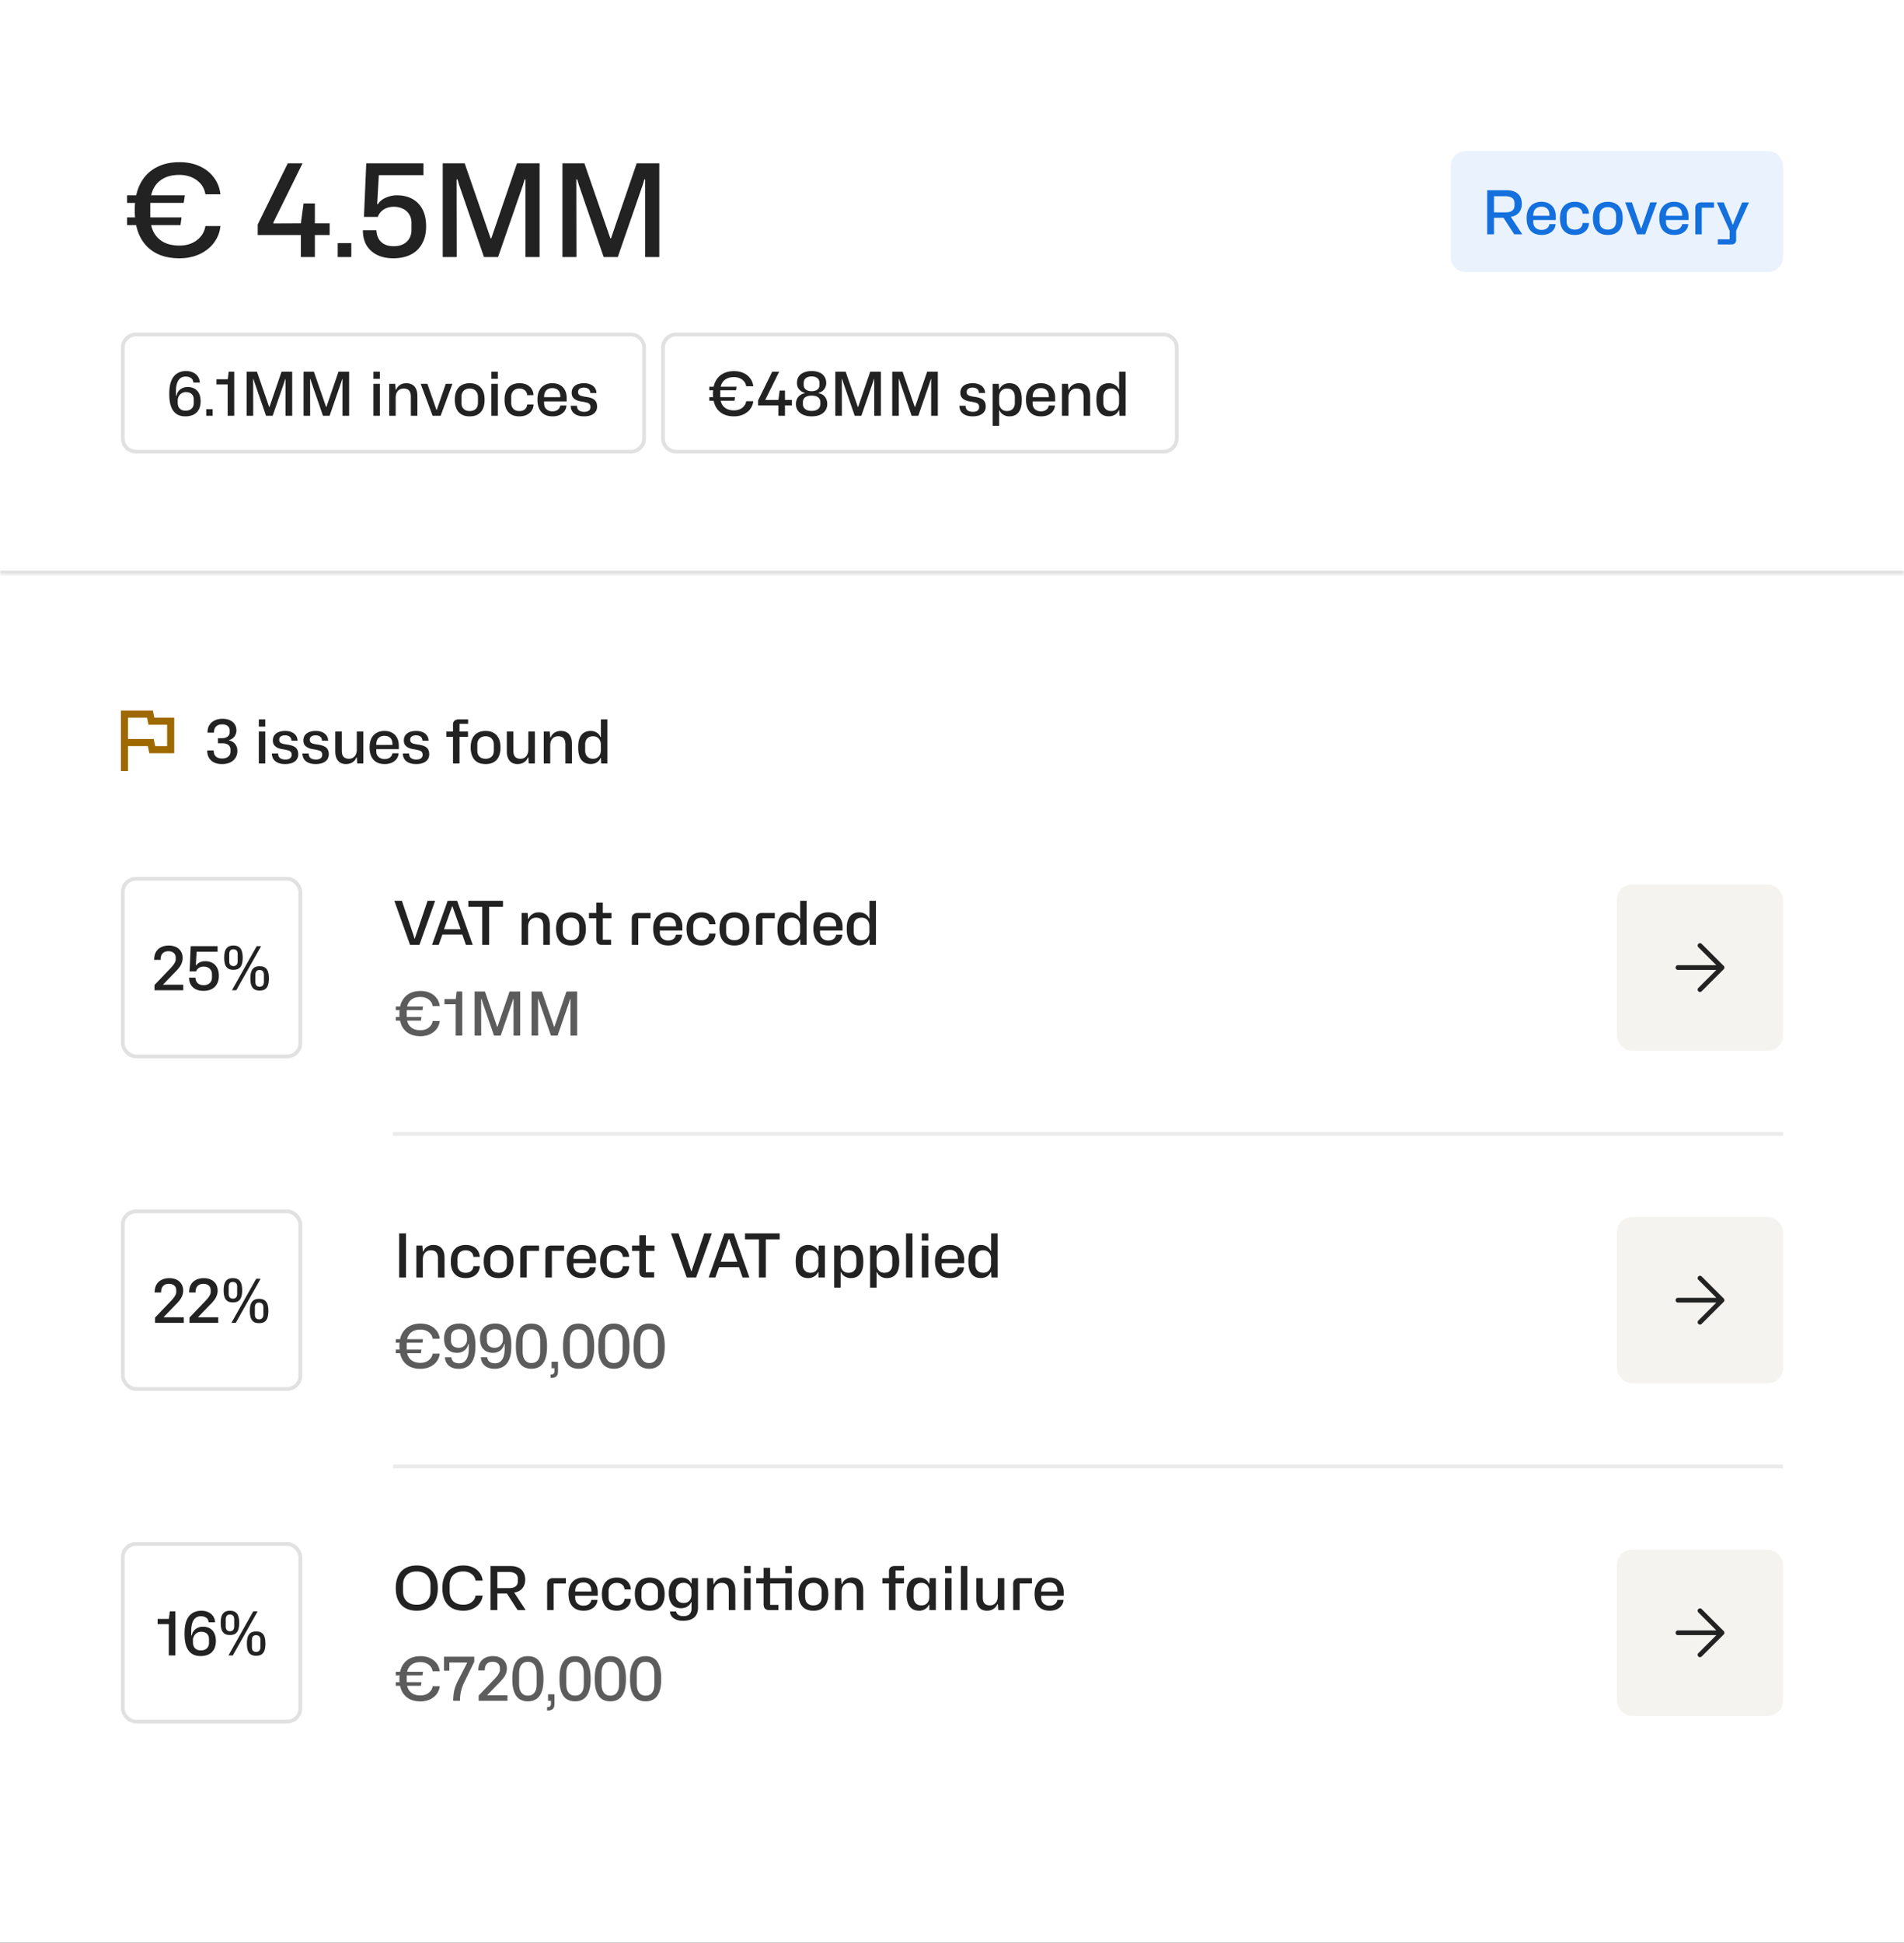 <svg width="504" height="514" viewBox="0 0 504 514" fill="none" xmlns="http://www.w3.org/2000/svg">
    <rect x="0" y="0" width="504" height="514" fill="#333333" stroke="none"/>
    <g clip-path="url(#a)">
        <path d="M0 0h504v514H0V0Z" fill="#fff" />
        <mask id="b" fill="#fff">
            <path d="M0 0h504v152H0V0Z" />
        </mask>
        <path d="M504 151H0v2h504v-2Z" fill="#000" fill-opacity=".12" mask="url(#b)" />
        <path
            d="M47.504 68.34c-2.493 0-4.624-.487-6.392-1.462-1.768-.997-3.117-2.425-4.046-4.284-.93-1.881-1.394-4.182-1.394-6.902v-.136c0-2.743.487-5.055 1.462-6.936.975-1.881 2.346-3.298 4.114-4.25 1.768-.975 3.853-1.462 6.256-1.462 1.995 0 3.763.351 5.304 1.054 1.564.703 2.822 1.689 3.774 2.958.975 1.27 1.564 2.765 1.768 4.488h-3.978c-.204-1.156-.646-2.108-1.326-2.856a6.62 6.62 0 0 0-2.448-1.7c-.952-.385-1.983-.578-3.094-.578-1.723 0-3.162.329-4.318.986-1.133.635-1.983 1.519-2.55 2.652-.567 1.133-.85 2.437-.85 3.91v3.604c0 1.519.295 2.845.884 3.978.59 1.133 1.462 2.017 2.618 2.652 1.156.612 2.561.918 4.216.918 1.133 0 2.176-.193 3.128-.578a6.423 6.423 0 0 0 2.448-1.768c.68-.77 1.11-1.711 1.292-2.822h3.978c-.136 1.292-.51 2.46-1.122 3.502a8.847 8.847 0 0 1-2.346 2.686c-.952.748-2.051 1.326-3.298 1.734-1.247.408-2.607.612-4.08.612Zm-13.872-8.772v-2.04h14.416l-.272 2.04H33.632Zm0-5.882V51.68h15.3l-.306 2.006H33.632ZM79.642 68v-5.814H68.218v-2.788l7.956-16.184h3.91l-7.718 15.64v.272l7.276-.034.714-5.27h2.992v5.27h3.91v3.094h-3.91V68h-3.706Zm9.747 0v-3.672h3.604V68H89.39Zm14.702.34c-1.654 0-3.094-.306-4.318-.918-1.2-.612-2.13-1.473-2.788-2.584-.634-1.133-.94-2.437-.918-3.91h3.57c.046.861.25 1.62.612 2.278a3.838 3.838 0 0 0 1.598 1.462c.68.317 1.462.476 2.346.476 1.451 0 2.596-.385 3.434-1.156.862-.793 1.292-1.859 1.292-3.196V58.99c0-.907-.204-1.666-.612-2.278a3.787 3.787 0 0 0-1.632-1.462c-.702-.363-1.507-.544-2.414-.544a5.36 5.36 0 0 0-1.938.34 4.304 4.304 0 0 0-1.462.952 3.52 3.52 0 0 0-.85 1.394h-3.672l.612-14.178h15.13v3.128h-11.798l-.442 7.65.17.068c.454-.748 1.145-1.326 2.074-1.734a7.032 7.032 0 0 1 2.992-.646c1.542 0 2.879.306 4.012.918 1.156.612 2.063 1.53 2.72 2.754.658 1.224.986 2.743.986 4.556 0 1.79-.362 3.32-1.088 4.59a6.902 6.902 0 0 1-3.026 2.89c-1.292.635-2.822.952-4.59.952Zm13.105-.34V43.214h5.814l6.868 19.856h.17l6.8-19.856h5.984V68h-3.74V47.464h-.204l-.442 1.462L131.85 68h-3.74l-6.562-19.04-.442-1.496h-.238v1.496l.034 19.04h-3.706Zm31.685 0V43.214h5.814l6.868 19.856h.17l6.8-19.856h5.984V68h-3.74V47.464h-.204l-.442 1.462L163.535 68h-3.74l-6.562-19.04-.442-1.496h-.238v1.496l.034 19.04h-3.706Z"
            fill="#222" />
        <path d="M384 44a4 4 0 0 1 4-4h80a4 4 0 0 1 4 4v24a4 4 0 0 1-4 4h-80a4 4 0 0 1-4-4V44Z" fill="#EAF2FE" />
        <path
            d="M393.664 62V50.336h5.184c.875 0 1.605.144 2.192.432.597.288 1.045.704 1.344 1.248.299.533.448 1.179.448 1.936 0 .65-.128 1.227-.384 1.728-.245.49-.608.885-1.088 1.184-.48.299-1.072.48-1.776.544l.16-.32L402.96 62h-2.128l-2.848-4.384h-2.704v-1.424h3.232c.501 0 .928-.064 1.28-.192.363-.139.635-.341.816-.608a1.7 1.7 0 0 0 .288-.992v-.688c0-.395-.096-.725-.288-.992-.181-.267-.453-.464-.816-.592-.352-.139-.779-.208-1.28-.208h-3.472l.432-.448V62h-1.808Zm14.439.16c-.896 0-1.643-.181-2.24-.544a3.397 3.397 0 0 1-1.328-1.536c-.288-.661-.432-1.43-.432-2.304v-.112c0-.917.165-1.696.496-2.336.33-.64.789-1.12 1.376-1.44.586-.33 1.264-.496 2.032-.496.821 0 1.514.165 2.08.496.565.32.997.773 1.296 1.36.298.576.448 1.253.448 2.032v.928h-5.968v.544c0 .416.09.784.272 1.104.192.31.453.55.784.72.33.17.709.256 1.136.256.586 0 1.061-.139 1.424-.416.373-.288.592-.661.656-1.12h1.632a2.696 2.696 0 0 1-.528 1.504c-.32.427-.752.763-1.296 1.008-.544.235-1.158.352-1.84.352Zm-2.24-4.896-.208-.176h4.704l-.208.208v-.288c0-.821-.192-1.413-.576-1.776-.384-.363-.896-.544-1.536-.544-.47 0-.87.096-1.2.288-.32.181-.566.448-.736.8-.16.341-.24.752-.24 1.232v.256Zm11.012 4.896c-.885 0-1.621-.176-2.208-.528a3.257 3.257 0 0 1-1.296-1.504c-.288-.65-.432-1.419-.432-2.304v-.064c0-.981.165-1.797.496-2.448.331-.65.789-1.13 1.376-1.44.597-.32 1.285-.48 2.064-.48.736 0 1.376.128 1.92.384s.971.619 1.28 1.088c.32.47.496 1.03.528 1.68h-1.68c-.053-.576-.267-1.008-.64-1.296-.373-.299-.843-.448-1.408-.448-.437 0-.821.09-1.152.272a1.897 1.897 0 0 0-.768.768c-.171.32-.256.699-.256 1.136v1.6c0 .459.085.848.256 1.168.181.32.432.57.752.752.32.17.709.256 1.168.256.629 0 1.12-.16 1.472-.48.352-.33.544-.752.576-1.264h1.696c-.021.63-.192 1.184-.512 1.664-.32.47-.763.837-1.328 1.104-.555.256-1.189.384-1.904.384Zm8.727 0c-.885 0-1.621-.176-2.208-.528a3.257 3.257 0 0 1-1.296-1.504c-.288-.65-.437-1.419-.448-2.304v-.064c0-.992.166-1.808.496-2.448.331-.65.79-1.13 1.376-1.44.598-.32 1.291-.48 2.08-.48.79 0 1.478.16 2.064.48.587.31 1.046.79 1.376 1.44.331.64.496 1.456.496 2.448v.064c0 .885-.144 1.653-.432 2.304a3.228 3.228 0 0 1-1.312 1.504c-.576.352-1.306.528-2.192.528Zm0-1.408c.459 0 .848-.085 1.168-.256a1.72 1.72 0 0 0 .752-.736c.171-.33.256-.725.256-1.184v-1.6c0-.437-.09-.816-.272-1.136a1.795 1.795 0 0 0-.752-.768c-.32-.181-.704-.272-1.152-.272-.448 0-.837.09-1.168.272a1.91 1.91 0 0 0-.768.768c-.17.32-.256.699-.256 1.136v1.6c0 .459.086.853.256 1.184.182.32.432.565.752.736.331.17.726.256 1.184.256ZM433.351 62l-3.152-8.448h1.776l2.4 6.896h.08l2.384-6.896h1.76L435.479 62h-2.128Zm9.878.16c-.896 0-1.643-.181-2.24-.544a3.403 3.403 0 0 1-1.328-1.536c-.288-.661-.432-1.43-.432-2.304v-.112c0-.917.165-1.696.496-2.336.331-.64.789-1.12 1.376-1.44.587-.33 1.264-.496 2.032-.496.821 0 1.515.165 2.08.496.565.32.997.773 1.296 1.36.299.576.448 1.253.448 2.032v.928h-5.968v.544c0 .416.091.784.272 1.104.192.31.453.55.784.72.331.17.709.256 1.136.256.587 0 1.061-.139 1.424-.416.373-.288.592-.661.656-1.12h1.632a2.696 2.696 0 0 1-.528 1.504c-.32.427-.752.763-1.296 1.008-.544.235-1.157.352-1.84.352Zm-2.24-4.896-.208-.176h4.704l-.208.208v-.288c0-.821-.192-1.413-.576-1.776-.384-.363-.896-.544-1.536-.544-.469 0-.869.096-1.2.288a1.79 1.79 0 0 0-.736.8c-.16.341-.24.752-.24 1.232v.256ZM448.753 62v-6.96c0-.47.139-.832.416-1.088.278-.267.64-.4 1.088-.4h3.456v1.408h-3.248V62h-1.712Zm5.961 2.672v-1.36h3.136v-2.24l-3.392-7.52h1.808l2.096 5.088.288.8h.096l.288-.8 2.144-5.088h1.776l-3.392 7.52v2.4c0 .405-.112.704-.336.896-.224.203-.528.304-.912.304h-3.6Z"
            fill="#1370DD" />
        <path
            d="M36 88.5h131a3.5 3.5 0 0 1 3.5 3.5v24a3.5 3.5 0 0 1-3.5 3.5H36a3.5 3.5 0 0 1-3.5-3.5V92a3.5 3.5 0 0 1 3.5-3.5Z"
            stroke="#000" stroke-opacity=".12" />
        <path
            d="M49.04 110.16c-.683 0-1.29-.117-1.824-.352a3.522 3.522 0 0 1-1.328-1.088c-.352-.48-.619-1.077-.8-1.792-.181-.715-.272-1.547-.272-2.496v-.32c0-1.419.187-2.56.56-3.424.373-.875.89-1.51 1.552-1.904.661-.405 1.43-.608 2.304-.608.715 0 1.339.128 1.872.384.544.245.97.597 1.28 1.056.31.459.48.997.512 1.616h-1.712c-.053-.565-.267-.971-.64-1.216-.373-.256-.843-.384-1.408-.384s-1.04.155-1.424.464c-.373.299-.656.741-.848 1.328-.192.576-.288 1.301-.288 2.176v.528c0 .192.005.389.016.592h.128c.139-.725.48-1.291 1.024-1.696.555-.416 1.2-.624 1.936-.624.715 0 1.328.149 1.84.448a2.79 2.79 0 0 1 1.168 1.28c.277.555.416 1.232.416 2.032 0 .896-.17 1.643-.512 2.24-.33.587-.8 1.029-1.408 1.328-.608.288-1.323.432-2.144.432Zm.08-1.504c.459 0 .848-.08 1.168-.24.32-.171.565-.4.736-.688.17-.299.256-.64.256-1.024v-1.024c0-.427-.085-.779-.256-1.056a1.555 1.555 0 0 0-.704-.656c-.299-.149-.661-.224-1.088-.224-.395 0-.741.08-1.04.24a1.887 1.887 0 0 0-.736.656c-.192.277-.33.603-.416.976v.896c0 .48.085.88.256 1.2.181.32.427.56.736.72.31.149.672.224 1.088.224ZM54.595 110v-1.728h1.696V110h-1.696Zm5.666 0v-8.288h-2.96v-1.376h2.992l.24-2h1.472V110h-1.744Zm5.021 0V98.336h2.736l3.232 9.344h.08l3.2-9.344h2.816V110h-1.76v-9.664h-.096l-.208.688L72.178 110h-1.76l-3.088-8.96-.208-.704h-.112v.704l.016 8.96h-1.744Zm15.07 0V98.336h2.737l3.232 9.344h.08l3.2-9.344h2.816V110h-1.76v-9.664h-.096l-.208.688L87.249 110h-1.76l-3.088-8.96-.208-.704h-.112v.704l.016 8.96h-1.744Zm18.495 0v-8.448h1.712V110h-1.712Zm0-9.76v-1.904h1.712v1.904h-1.712Zm4.18 9.76v-8.448h1.584l.144 1.584h.112c.181-.533.512-.955.992-1.264.48-.32 1.04-.48 1.68-.48.629 0 1.157.128 1.584.384.437.245.773.619 1.008 1.12.235.491.352 1.12.352 1.888V110h-1.728v-5.008c0-.544-.08-.976-.24-1.296a1.377 1.377 0 0 0-.656-.688c-.277-.139-.608-.208-.992-.208-.448 0-.832.101-1.152.304a1.96 1.96 0 0 0-.736.864c-.16.373-.24.811-.24 1.312V110h-1.712Zm11.481 0-3.152-8.448h1.776l2.4 6.896h.08l2.384-6.896h1.76l-3.12 8.448h-2.128Zm9.831.16c-.886 0-1.622-.176-2.208-.528a3.255 3.255 0 0 1-1.296-1.504c-.288-.651-.438-1.419-.448-2.304v-.064c0-.992.165-1.808.496-2.448.33-.651.789-1.131 1.376-1.44.597-.32 1.29-.48 2.08-.48.789 0 1.477.16 2.064.48.586.309 1.045.789 1.376 1.44.33.64.496 1.456.496 2.448v.064c0 .885-.144 1.653-.432 2.304a3.232 3.232 0 0 1-1.312 1.504c-.576.352-1.307.528-2.192.528Zm0-1.408c.458 0 .848-.085 1.168-.256.33-.171.581-.416.752-.736.17-.331.256-.725.256-1.184v-1.6c0-.437-.091-.816-.272-1.136a1.803 1.803 0 0 0-.752-.768c-.32-.181-.704-.272-1.152-.272-.448 0-.838.091-1.168.272a1.893 1.893 0 0 0-.768.768c-.171.32-.256.699-.256 1.136v1.6c0 .459.085.853.256 1.184.181.32.432.565.752.736.33.171.725.256 1.184.256Zm5.728 1.248v-8.448h1.712V110h-1.712Zm0-9.76v-1.904h1.712v1.904h-1.712Zm7.428 9.92c-.885 0-1.621-.176-2.208-.528a3.255 3.255 0 0 1-1.296-1.504c-.288-.651-.432-1.419-.432-2.304v-.064c0-.981.165-1.797.496-2.448.331-.651.789-1.131 1.376-1.44.597-.32 1.285-.48 2.064-.48.736 0 1.376.128 1.92.384a3.05 3.05 0 0 1 1.28 1.088c.32.469.496 1.029.528 1.68h-1.68c-.053-.576-.267-1.008-.64-1.296-.373-.299-.843-.448-1.408-.448-.437 0-.821.091-1.152.272a1.893 1.893 0 0 0-.768.768c-.171.32-.256.699-.256 1.136v1.6c0 .459.085.848.256 1.168.181.32.432.571.752.752.32.171.709.256 1.168.256.629 0 1.12-.16 1.472-.48.352-.331.544-.752.576-1.264h1.696c-.021.629-.192 1.184-.512 1.664-.32.469-.763.837-1.328 1.104-.555.256-1.189.384-1.904.384Zm8.775 0c-.896 0-1.642-.181-2.24-.544a3.412 3.412 0 0 1-1.328-1.536c-.288-.661-.432-1.429-.432-2.304v-.112c0-.917.166-1.696.496-2.336.331-.64.79-1.12 1.376-1.44.587-.331 1.264-.496 2.032-.496.822 0 1.515.165 2.08.496.566.32.998.773 1.296 1.36.299.576.448 1.253.448 2.032v.928h-5.968v.544c0 .416.091.784.272 1.104.192.309.454.549.784.72.331.171.71.256 1.136.256.587 0 1.062-.139 1.424-.416.374-.288.592-.661.656-1.12h1.632a2.697 2.697 0 0 1-.528 1.504c-.32.427-.752.763-1.296 1.008-.544.235-1.157.352-1.84.352Zm-2.24-4.896-.208-.176h4.704l-.208.208v-.288c0-.821-.192-1.413-.576-1.776-.384-.363-.896-.544-1.536-.544-.469 0-.869.096-1.2.288a1.79 1.79 0 0 0-.736.8c-.16.341-.24.752-.24 1.232v.256Zm10.548 4.896c-.757 0-1.397-.117-1.92-.352-.522-.235-.917-.56-1.184-.976a2.725 2.725 0 0 1-.4-1.472h1.648c.011.565.192.976.544 1.232.352.245.811.368 1.376.368.576 0 .998-.117 1.264-.352.267-.235.4-.523.4-.864 0-.267-.042-.48-.128-.64a.92.92 0 0 0-.384-.4 2.222 2.222 0 0 0-.64-.224 13 13 0 0 0-.88-.192 9.722 9.722 0 0 1-1.024-.192 4.238 4.238 0 0 1-.96-.4 2.29 2.29 0 0 1-.704-.688c-.17-.288-.256-.651-.256-1.088 0-.544.134-1.003.4-1.376.278-.384.662-.672 1.152-.864.502-.192 1.067-.288 1.696-.288.662 0 1.232.107 1.712.32.491.203.875.501 1.152.896.278.384.422.843.432 1.376l-1.632-.016c0-.309-.069-.565-.208-.768a1.265 1.265 0 0 0-.592-.48 2.189 2.189 0 0 0-.88-.16c-.522 0-.912.107-1.168.32a1.048 1.048 0 0 0-.384.848c0 .299.086.533.256.704.182.16.416.277.704.352.299.075.624.139.976.192.374.043.742.112 1.104.208.374.085.71.219 1.008.4.31.171.55.416.72.736.182.32.272.736.272 1.248 0 .555-.144 1.024-.432 1.408-.277.384-.677.677-1.2.88-.512.203-1.125.304-1.84.304Z"
            fill="#222" />
        <path
            d="M179 88.5h129a3.5 3.5 0 0 1 3.5 3.5v24a3.5 3.5 0 0 1-3.5 3.5H179a3.5 3.5 0 0 1-3.5-3.5V92a3.5 3.5 0 0 1 3.5-3.5Z"
            stroke="#000" stroke-opacity=".12" />
        <path
            d="M194.296 110.16c-1.173 0-2.176-.229-3.008-.688a4.635 4.635 0 0 1-1.904-2.016c-.437-.885-.656-1.968-.656-3.248v-.064c0-1.291.229-2.379.688-3.264.459-.885 1.104-1.552 1.936-2 .832-.459 1.813-.688 2.944-.688.939 0 1.771.165 2.496.496.736.33 1.328.795 1.776 1.392.459.597.736 1.301.832 2.112h-1.872c-.096-.544-.304-.992-.624-1.344a3.112 3.112 0 0 0-1.152-.8 3.844 3.844 0 0 0-1.456-.272c-.811 0-1.488.155-2.032.464a2.89 2.89 0 0 0-1.2 1.248c-.267.533-.4 1.147-.4 1.84v1.696c0 .715.139 1.339.416 1.872.277.533.688.949 1.232 1.248.544.288 1.205.432 1.984.432.533 0 1.024-.091 1.472-.272a3.015 3.015 0 0 0 1.152-.832c.32-.363.523-.805.608-1.328h1.872a4.054 4.054 0 0 1-.528 1.648 4.151 4.151 0 0 1-1.104 1.264 5.004 5.004 0 0 1-1.552.816 6.144 6.144 0 0 1-1.92.288Zm-6.528-4.128v-.96h6.784l-.128.96h-6.656Zm0-2.768v-.944h7.2l-.144.944h-7.056ZM206.044 110v-2.736h-5.376v-1.312l3.744-7.616h1.84l-3.632 7.36v.128l3.424-.016.336-2.48h1.408v2.48h1.84v1.456h-1.84V110h-1.744Zm8.791.16c-.651 0-1.232-.08-1.744-.24a4.011 4.011 0 0 1-1.312-.672 3.015 3.015 0 0 1-.816-1.024 3.111 3.111 0 0 1-.272-1.312c0-.501.091-.949.272-1.344.192-.405.464-.736.816-.992a2.853 2.853 0 0 1 1.248-.528v-.112a2.904 2.904 0 0 1-1.136-.56 2.741 2.741 0 0 1-.704-.912 2.843 2.843 0 0 1-.224-1.12c0-.693.16-1.275.48-1.744.331-.47.789-.821 1.376-1.056.587-.245 1.259-.368 2.016-.368.779 0 1.456.123 2.032.368.576.235 1.024.592 1.344 1.072.331.469.496 1.045.496 1.728a2.7 2.7 0 0 1-.512 1.6c-.331.48-.843.811-1.536.992v.112c.48.064.891.224 1.232.48.352.256.619.587.8.992.192.395.288.859.288 1.392 0 .64-.171 1.211-.512 1.712-.331.491-.805.869-1.424 1.136-.608.267-1.344.4-2.208.4Zm0-1.44c.715 0 1.28-.16 1.696-.48.416-.331.624-.779.624-1.344v-.432c0-.405-.096-.741-.288-1.008a1.589 1.589 0 0 0-.784-.592c-.341-.128-.757-.192-1.248-.192-.715 0-1.28.149-1.696.448-.405.288-.608.736-.608 1.344v.432c0 .384.096.715.288.992.192.267.459.475.8.624.352.139.757.208 1.216.208Zm0-5.216c.363 0 .704-.053 1.024-.16.32-.117.576-.299.768-.544.203-.245.304-.571.304-.976v-.432c0-.597-.192-1.045-.576-1.344-.373-.299-.88-.448-1.52-.448-.629 0-1.136.15-1.52.448-.384.299-.576.747-.576 1.344v.432c0 .405.101.731.304.976.203.245.464.427.784.544.32.107.656.16 1.008.16ZM221.11 110V98.336h2.736l3.232 9.344h.08l3.2-9.344h2.816V110h-1.76v-9.664h-.096l-.208.688-3.104 8.976h-1.76l-3.088-8.96-.208-.704h-.112v.704l.016 8.96h-1.744Zm15.071 0V98.336h2.736l3.232 9.344h.08l3.2-9.344h2.816V110h-1.76v-9.664h-.096l-.208.688-3.104 8.976h-1.76l-3.088-8.96-.208-.704h-.112v.704l.016 8.96h-1.744Zm21.278.16c-.757 0-1.397-.117-1.92-.352-.523-.235-.917-.56-1.184-.976-.267-.427-.4-.917-.4-1.472h1.648c.011.565.192.976.544 1.232.352.245.811.368 1.376.368.576 0 .997-.117 1.264-.352s.4-.523.4-.864c0-.267-.043-.48-.128-.64a.92.92 0 0 0-.384-.4 2.233 2.233 0 0 0-.64-.224 13.138 13.138 0 0 0-.88-.192 9.674 9.674 0 0 1-1.024-.192 4.238 4.238 0 0 1-.96-.4 2.278 2.278 0 0 1-.704-.688c-.171-.288-.256-.651-.256-1.088 0-.544.133-1.003.4-1.376.277-.384.661-.672 1.152-.864.501-.192 1.067-.288 1.696-.288.661 0 1.232.107 1.712.32.491.203.875.501 1.152.896.277.384.421.843.432 1.376l-1.632-.016c0-.309-.069-.565-.208-.768a1.27 1.27 0 0 0-.592-.48 2.192 2.192 0 0 0-.88-.16c-.523 0-.912.107-1.168.32a1.048 1.048 0 0 0-.384.848c0 .299.085.533.256.704.181.16.416.277.704.352.299.075.624.139.976.192a7.81 7.81 0 0 1 1.104.208c.373.085.709.219 1.008.4.309.171.549.416.72.736.181.32.272.736.272 1.248 0 .555-.144 1.024-.432 1.408-.277.384-.677.677-1.2.88-.512.203-1.125.304-1.84.304Zm5.302 2.512v-11.12h1.616l.096 1.424h.112a2.27 2.27 0 0 1 .992-1.152 3 3 0 0 1 1.6-.432c.747 0 1.36.171 1.84.512.491.341.854.837 1.088 1.488.246.64.368 1.403.368 2.288v.24c0 .725-.074 1.355-.224 1.888-.149.523-.368.96-.656 1.312a2.663 2.663 0 0 1-1.04.784c-.394.171-.848.256-1.36.256a3 3 0 0 1-1.6-.432 2.468 2.468 0 0 1-1.008-1.136h-.112v4.08h-1.712Zm3.792-3.92c.438 0 .811-.085 1.12-.256.31-.181.544-.432.704-.752.171-.32.256-.709.256-1.168v-1.584c0-.459-.085-.853-.256-1.184a1.657 1.657 0 0 0-.704-.752c-.309-.171-.682-.256-1.12-.256-.64 0-1.146.208-1.52.624-.373.405-.56.955-.56 1.648v1.424c0 .459.086.859.256 1.2.171.331.411.592.72.784.31.181.678.272 1.104.272Zm9.029 1.408c-.896 0-1.643-.181-2.24-.544a3.4 3.4 0 0 1-1.328-1.536c-.288-.661-.432-1.429-.432-2.304v-.112c0-.917.165-1.696.496-2.336.33-.64.789-1.12 1.376-1.44.586-.331 1.264-.496 2.032-.496.821 0 1.514.165 2.08.496.565.32.997.773 1.296 1.36.298.576.448 1.253.448 2.032v.928h-5.968v.544c0 .416.09.784.272 1.104.192.309.453.549.784.72.33.171.709.256 1.136.256.586 0 1.061-.139 1.424-.416.373-.288.592-.661.656-1.12h1.632a2.697 2.697 0 0 1-.528 1.504c-.32.427-.752.763-1.296 1.008-.544.235-1.158.352-1.84.352Zm-2.24-4.896-.208-.176h4.704l-.208.208v-.288c0-.821-.192-1.413-.576-1.776-.384-.363-.896-.544-1.536-.544-.47 0-.87.096-1.2.288-.32.181-.566.448-.736.8-.16.341-.24.752-.24 1.232v.256Zm7.764 4.736v-8.448h1.584l.144 1.584h.112c.181-.533.512-.955.992-1.264.48-.32 1.04-.48 1.68-.48.629 0 1.157.128 1.584.384.437.245.773.619 1.008 1.12.234.491.352 1.12.352 1.888V110h-1.728v-5.008c0-.544-.08-.976-.24-1.296a1.381 1.381 0 0 0-.656-.688c-.278-.139-.608-.208-.992-.208-.448 0-.832.101-1.152.304-.32.203-.566.491-.736.864-.16.373-.24.811-.24 1.312V110h-1.712Zm12.413.144c-.736 0-1.35-.171-1.84-.512-.491-.341-.859-.832-1.104-1.472-.235-.64-.352-1.408-.352-2.304v-.224c0-.725.074-1.355.224-1.888.149-.533.368-.971.656-1.312a2.663 2.663 0 0 1 1.04-.784 3.509 3.509 0 0 1 1.376-.256c.597 0 1.125.144 1.584.432.469.277.81.661 1.024 1.152h.112v-4.64h1.712V110h-1.632l-.08-1.44h-.112c-.203.491-.539.88-1.008 1.168-.459.277-.992.416-1.6.416Zm.64-1.392c.64 0 1.141-.203 1.504-.608.373-.416.56-.971.56-1.664v-1.424c0-.459-.086-.853-.256-1.184a1.74 1.74 0 0 0-.704-.784c-.31-.192-.678-.288-1.104-.288-.438 0-.811.085-1.12.256-.31.171-.55.416-.72.736-.171.32-.256.715-.256 1.184v1.584c0 .459.085.853.256 1.184.17.32.41.571.72.752.309.171.682.256 1.12.256Z"
            fill="#222" />
        <path
            d="m38.927 189.882.377 1.883h4.931v5.647h-3.162l-.377-1.883h-6.814v-5.647h5.045ZM40.471 188H32v16h1.882v-6.588h5.27l.377 1.882h6.589v-9.412h-5.27L40.47 188Z"
            fill="#9E6900" />
        <path
            d="M58.742 202.16c-.8 0-1.499-.144-2.096-.432a3.18 3.18 0 0 1-1.344-1.248c-.31-.544-.459-1.189-.448-1.936h1.712c0 .501.09.912.272 1.232.192.309.453.539.784.688.341.149.73.224 1.168.224.661 0 1.194-.16 1.6-.48.416-.331.624-.789.624-1.376v-.496c0-.373-.091-.683-.272-.928a1.585 1.585 0 0 0-.736-.56c-.31-.128-.683-.192-1.12-.192h-1.184v-1.344h1.024c.426 0 .794-.064 1.104-.192.309-.128.544-.304.704-.528a1.33 1.33 0 0 0 .256-.8v-.544c0-.341-.086-.629-.256-.864a1.648 1.648 0 0 0-.704-.544 2.578 2.578 0 0 0-1.024-.192c-.427 0-.806.08-1.136.24-.331.16-.587.4-.768.72-.171.32-.262.731-.272 1.232h-1.696c-.011-.768.149-1.424.48-1.968a3.23 3.23 0 0 1 1.392-1.248c.608-.299 1.312-.448 2.112-.448.736 0 1.376.128 1.92.384.554.245.981.597 1.28 1.056.309.448.464.987.464 1.616 0 .427-.086.816-.256 1.168-.16.352-.39.651-.688.896a2.732 2.732 0 0 1-1.008.512v.096c.448.085.837.261 1.168.528a2.6 2.6 0 0 1 .768.96c.181.373.272.8.272 1.28 0 .693-.171 1.307-.512 1.84-.331.523-.8.928-1.408 1.216-.608.288-1.334.432-2.176.432Zm9.768-.16v-8.448h1.712V202H68.51Zm0-9.76v-1.904h1.712v1.904H68.51Zm6.964 9.92c-.757 0-1.397-.117-1.92-.352-.522-.235-.917-.56-1.184-.976a2.725 2.725 0 0 1-.4-1.472h1.648c.01.565.192.976.544 1.232.352.245.81.368 1.376.368.576 0 .998-.117 1.264-.352.267-.235.4-.523.4-.864 0-.267-.042-.48-.128-.64a.925.925 0 0 0-.384-.4 2.23 2.23 0 0 0-.64-.224 13.152 13.152 0 0 0-.88-.192 9.689 9.689 0 0 1-1.024-.192 4.223 4.223 0 0 1-.96-.4 2.282 2.282 0 0 1-.704-.688c-.17-.288-.256-.651-.256-1.088 0-.544.134-1.003.4-1.376.278-.384.662-.672 1.152-.864.502-.192 1.067-.288 1.696-.288.662 0 1.232.107 1.712.32.49.203.875.501 1.152.896.278.384.422.843.432 1.376l-1.632-.016c0-.309-.07-.565-.208-.768a1.268 1.268 0 0 0-.592-.48 2.193 2.193 0 0 0-.88-.16c-.522 0-.912.107-1.168.32a1.048 1.048 0 0 0-.384.848c0 .299.086.533.256.704.182.16.416.277.704.352.299.075.624.139.976.192.374.043.742.112 1.104.208.374.085.71.219 1.008.4.31.171.55.416.72.736.182.32.272.736.272 1.248 0 .555-.144 1.024-.432 1.408-.277.384-.677.677-1.2.88-.512.203-1.125.304-1.84.304Zm8.087 0c-.758 0-1.398-.117-1.92-.352-.523-.235-.918-.56-1.184-.976-.267-.427-.4-.917-.4-1.472h1.647c.011.565.193.976.545 1.232.352.245.81.368 1.376.368.576 0 .997-.117 1.263-.352.267-.235.4-.523.4-.864 0-.267-.042-.48-.127-.64a.924.924 0 0 0-.385-.4 2.229 2.229 0 0 0-.64-.224 13.124 13.124 0 0 0-.88-.192 9.693 9.693 0 0 1-1.023-.192 4.227 4.227 0 0 1-.96-.4 2.283 2.283 0 0 1-.704-.688c-.171-.288-.257-.651-.257-1.088 0-.544.134-1.003.4-1.376.278-.384.662-.672 1.153-.864.5-.192 1.066-.288 1.696-.288.66 0 1.231.107 1.711.32.491.203.875.501 1.152.896.278.384.422.843.432 1.376l-1.631-.016c0-.309-.07-.565-.209-.768a1.268 1.268 0 0 0-.592-.48 2.192 2.192 0 0 0-.88-.16c-.522 0-.912.107-1.168.32a1.048 1.048 0 0 0-.383.848c0 .299.085.533.256.704.18.16.416.277.704.352.298.075.623.139.975.192.374.043.742.112 1.105.208.373.085.709.219 1.007.4.31.171.55.416.72.736.182.32.272.736.272 1.248 0 .555-.144 1.024-.431 1.408-.278.384-.678.677-1.2.88-.513.203-1.126.304-1.84.304Zm8.022 0c-.619 0-1.142-.139-1.568-.416a2.583 2.583 0 0 1-.944-1.152c-.214-.501-.32-1.093-.32-1.776v-5.264h1.728v5.024c0 .544.074.976.224 1.296.16.309.378.533.656.672.277.139.608.208.992.208.437 0 .81-.101 1.12-.304.32-.203.56-.485.72-.848.17-.373.256-.805.256-1.296v-4.752h1.728V202h-1.6l-.128-1.584h-.128c-.192.533-.534.96-1.024 1.28-.48.309-1.05.464-1.712.464Zm10.256 0c-.896 0-1.643-.181-2.24-.544a3.407 3.407 0 0 1-1.328-1.536c-.288-.661-.432-1.429-.432-2.304v-.112c0-.917.165-1.696.496-2.336.33-.64.79-1.12 1.376-1.44.587-.331 1.264-.496 2.032-.496.821 0 1.515.165 2.08.496.565.32.997.773 1.296 1.36.299.576.448 1.253.448 2.032v.928h-5.968v.544c0 .416.09.784.272 1.104.192.309.453.549.784.72.331.171.709.256 1.136.256.587 0 1.061-.139 1.424-.416.373-.288.592-.661.656-1.12h1.632a2.697 2.697 0 0 1-.528 1.504c-.32.427-.752.763-1.296 1.008-.544.235-1.157.352-1.84.352Zm-2.24-4.896-.208-.176h4.704l-.208.208v-.288c0-.821-.192-1.413-.576-1.776-.384-.363-.896-.544-1.536-.544-.469 0-.869.096-1.2.288a1.79 1.79 0 0 0-.736.8c-.16.341-.24.752-.24 1.232v.256Zm10.548 4.896c-.757 0-1.397-.117-1.92-.352-.522-.235-.917-.56-1.184-.976a2.725 2.725 0 0 1-.4-1.472h1.648c.011.565.192.976.544 1.232.352.245.811.368 1.376.368.576 0 .998-.117 1.264-.352.267-.235.4-.523.4-.864 0-.267-.042-.48-.128-.64a.92.92 0 0 0-.384-.4 2.222 2.222 0 0 0-.64-.224 13 13 0 0 0-.88-.192 9.722 9.722 0 0 1-1.024-.192 4.238 4.238 0 0 1-.96-.4 2.29 2.29 0 0 1-.704-.688c-.17-.288-.256-.651-.256-1.088 0-.544.134-1.003.4-1.376.278-.384.662-.672 1.152-.864.502-.192 1.067-.288 1.696-.288.662 0 1.232.107 1.712.32.491.203.875.501 1.152.896.278.384.422.843.432 1.376l-1.632-.016c0-.309-.069-.565-.208-.768a1.265 1.265 0 0 0-.592-.48 2.189 2.189 0 0 0-.88-.16c-.522 0-.912.107-1.168.32a1.048 1.048 0 0 0-.384.848c0 .299.086.533.256.704.182.16.416.277.704.352.299.075.624.139.976.192.374.043.742.112 1.104.208.374.085.71.219 1.008.4.31.171.55.416.72.736.182.32.272.736.272 1.248 0 .555-.144 1.024-.432 1.408-.277.384-.677.677-1.2.88-.512.203-1.125.304-1.84.304Zm9.766-7.408h1.728V202h-1.728v-7.248Zm3.968.208h-5.712v-1.408h1.744v-1.872c0-.437.134-.768.4-.992.278-.235.64-.352 1.088-.352h2.512v1.168h-2.272v2.048h2.24v1.408Zm4.661 7.2c-.885 0-1.621-.176-2.208-.528a3.255 3.255 0 0 1-1.296-1.504c-.288-.651-.437-1.419-.448-2.304v-.064c0-.992.166-1.808.496-2.448.331-.651.79-1.131 1.376-1.44.598-.32 1.291-.48 2.08-.48.79 0 1.478.16 2.064.48.587.309 1.046.789 1.376 1.44.331.64.496 1.456.496 2.448v.064c0 .885-.144 1.653-.432 2.304a3.226 3.226 0 0 1-1.312 1.504c-.576.352-1.306.528-2.192.528Zm0-1.408c.459 0 .848-.085 1.168-.256.331-.171.582-.416.752-.736.171-.331.256-.725.256-1.184v-1.6c0-.437-.09-.816-.272-1.136a1.792 1.792 0 0 0-.752-.768c-.32-.181-.704-.272-1.152-.272-.448 0-.837.091-1.168.272-.33.181-.586.437-.768.768-.17.32-.256.699-.256 1.136v1.6c0 .459.086.853.256 1.184.182.32.432.565.752.736.331.171.726.256 1.184.256Zm8.449 1.408c-.619 0-1.141-.139-1.568-.416a2.58 2.58 0 0 1-.944-1.152c-.213-.501-.32-1.093-.32-1.776v-5.264h1.728v5.024c0 .544.075.976.224 1.296.16.309.379.533.656.672s.608.208.992.208c.437 0 .811-.101 1.12-.304.32-.203.56-.485.72-.848.171-.373.256-.805.256-1.296v-4.752h1.728V202h-1.6l-.128-1.584h-.128c-.192.533-.533.96-1.024 1.28-.48.309-1.051.464-1.712.464Zm6.944-.16v-8.448h1.584l.144 1.584h.112c.182-.533.512-.955.992-1.264.48-.32 1.04-.48 1.68-.48.63 0 1.158.128 1.584.384.438.245.774.619 1.008 1.12.235.491.352 1.12.352 1.888V202h-1.728v-5.008c0-.544-.08-.976-.24-1.296a1.377 1.377 0 0 0-.656-.688c-.277-.139-.608-.208-.992-.208-.448 0-.832.101-1.152.304a1.96 1.96 0 0 0-.736.864c-.16.373-.24.811-.24 1.312V202h-1.712Zm12.413.144c-.736 0-1.349-.171-1.84-.512-.49-.341-.858-.832-1.104-1.472-.234-.64-.352-1.408-.352-2.304v-.224c0-.725.075-1.355.224-1.888.15-.533.368-.971.656-1.312a2.67 2.67 0 0 1 1.04-.784 3.512 3.512 0 0 1 1.376-.256c.598 0 1.126.144 1.584.432.47.277.811.661 1.024 1.152h.112v-4.64h1.712V202h-1.632l-.08-1.44h-.112c-.202.491-.538.88-1.008 1.168-.458.277-.992.416-1.6.416Zm.64-1.392c.64 0 1.142-.203 1.504-.608.374-.416.56-.971.56-1.664v-1.424c0-.459-.085-.853-.256-1.184a1.734 1.734 0 0 0-.704-.784c-.309-.192-.677-.288-1.104-.288-.437 0-.81.085-1.12.256a1.78 1.78 0 0 0-.72.736c-.17.32-.256.715-.256 1.184v1.584c0 .459.086.853.256 1.184.171.32.411.571.72.752.31.171.683.256 1.12.256Z"
            fill="#222" />
        <g clip-path="url(#c)">
            <path fill="#fff" d="M32 232h440v48H32z" />
            <rect x="32.5" y="232.5" width="47" height="47" rx="3.5" stroke="#000" stroke-opacity=".12" />
            <path
                d="M40.896 262v-1.392l4.048-4.224c.31-.32.581-.624.816-.912.235-.299.416-.581.544-.848a1.64 1.64 0 0 0 .208-.752v-.496c0-.533-.176-.949-.528-1.248-.352-.299-.816-.448-1.392-.448-.704 0-1.232.203-1.584.608-.352.405-.517.965-.496 1.68H40.8c-.01-.8.139-1.477.448-2.032a3.1 3.1 0 0 1 1.344-1.296c.597-.309 1.296-.464 2.096-.464a4.64 4.64 0 0 1 1.472.224c.459.149.848.368 1.168.656.32.277.57.619.752 1.024a3.3 3.3 0 0 1 .272 1.36c0 .459-.075.891-.224 1.296a4.318 4.318 0 0 1-.656 1.2 10.21 10.21 0 0 1-1.12 1.264l-3.216 3.328h5.376V262h-7.616Zm12.942.16c-.78 0-1.456-.144-2.032-.432a3.143 3.143 0 0 1-1.312-1.216c-.3-.533-.443-1.147-.432-1.84h1.68c.02.405.117.763.288 1.072.18.299.432.528.752.688.32.149.688.224 1.104.224.682 0 1.22-.181 1.616-.544.405-.373.608-.875.608-1.504v-.848c0-.427-.096-.784-.288-1.072a1.783 1.783 0 0 0-.768-.688 2.438 2.438 0 0 0-1.136-.256 2.51 2.51 0 0 0-.912.16 2.027 2.027 0 0 0-.688.448c-.182.181-.315.4-.4.656H50.19l.288-6.672h7.12v1.472h-5.552l-.208 3.6.08.032c.213-.352.538-.624.976-.816a3.302 3.302 0 0 1 1.408-.304c.725 0 1.354.144 1.888.432.544.288.97.72 1.28 1.296.309.576.464 1.291.464 2.144 0 .843-.171 1.563-.512 2.16a3.251 3.251 0 0 1-1.424 1.36c-.608.299-1.328.448-2.16.448Zm7.958-5.568c-.608 0-1.093-.123-1.456-.368-.352-.245-.608-.608-.768-1.088-.149-.48-.224-1.061-.224-1.744 0-.693.075-1.275.224-1.744.16-.48.416-.843.768-1.088.363-.256.848-.384 1.456-.384s1.088.128 1.44.384c.363.245.619.608.768 1.088.16.469.24 1.051.24 1.744 0 .683-.08 1.264-.24 1.744-.149.48-.405.843-.768 1.088-.352.245-.832.368-1.44.368Zm0-.992c.374 0 .651-.112.832-.336.192-.224.288-.544.288-.96v-1.824c0-.48-.106-.816-.32-1.008-.202-.203-.469-.304-.8-.304-.384 0-.666.112-.848.336-.181.224-.272.549-.272.976v1.824c0 .459.102.789.304.992.214.203.486.304.816.304Zm-.4 6.4 6.56-11.664h1.168L62.548 262h-1.152Zm7.328.08c-.608 0-1.093-.123-1.456-.368-.352-.256-.608-.624-.768-1.104-.149-.48-.224-1.061-.224-1.744 0-.693.075-1.275.224-1.744.16-.48.416-.843.768-1.088.363-.256.848-.384 1.456-.384s1.094.128 1.456.384c.363.245.619.608.768 1.088.15.469.224 1.051.224 1.744 0 .683-.074 1.264-.224 1.744-.149.48-.405.848-.768 1.104-.362.245-.848.368-1.456.368Zm0-1.008c.363 0 .64-.112.832-.336.203-.224.304-.544.304-.96v-1.824c0-.48-.106-.816-.32-1.008-.213-.203-.485-.304-.816-.304-.384 0-.666.112-.848.336-.181.224-.272.549-.272.976v1.824c0 .459.102.789.304.992.214.203.486.304.816.304ZM108.544 250l-4.16-11.664h2l3.12 9.264.208.704h.112l.224-.704 3.136-9.264h2L111.024 250h-2.48Zm5.809 0 4.144-11.664h2.512L125.137 250h-1.808l-.96-2.736h-5.264l-.976 2.736h-1.776Zm3.184-4.144h4.384L120.545 242l-.768-2.192h-.096l-.784 2.208-1.36 3.84Zm10.117-6.144h1.824V250h-1.824v-10.288Zm5.488.208h-9.168v-1.584h9.168v1.584Zm4.939 10.08v-8.448h1.584l.144 1.584h.112c.181-.533.512-.955.992-1.264.48-.32 1.04-.48 1.68-.48.629 0 1.157.128 1.584.384.437.245.773.619 1.008 1.12.234.491.352 1.12.352 1.888V250h-1.728v-5.008c0-.544-.08-.976-.24-1.296a1.381 1.381 0 0 0-.656-.688c-.278-.139-.608-.208-.992-.208-.448 0-.832.101-1.152.304-.32.203-.566.491-.736.864-.16.373-.24.811-.24 1.312V250h-1.712Zm13.069.16c-.886 0-1.622-.176-2.208-.528a3.255 3.255 0 0 1-1.296-1.504c-.288-.651-.438-1.419-.448-2.304v-.064c0-.992.165-1.808.496-2.448.33-.651.789-1.131 1.376-1.44.597-.32 1.29-.48 2.08-.48.789 0 1.477.16 2.064.48.586.309 1.045.789 1.376 1.44.33.64.496 1.456.496 2.448v.064c0 .885-.144 1.653-.432 2.304a3.232 3.232 0 0 1-1.312 1.504c-.576.352-1.307.528-2.192.528Zm0-1.408c.458 0 .848-.085 1.168-.256.33-.171.581-.416.752-.736.17-.331.256-.725.256-1.184v-1.6c0-.437-.091-.816-.272-1.136a1.803 1.803 0 0 0-.752-.768c-.32-.181-.704-.272-1.152-.272-.448 0-.838.091-1.168.272a1.893 1.893 0 0 0-.768.768c-.171.32-.256.699-.256 1.136v1.6c0 .459.085.853.256 1.184.181.32.432.565.752.736.33.171.725.256 1.184.256Zm8.224 1.248c-.544 0-.933-.139-1.168-.416-.234-.277-.352-.635-.352-1.072v-6.096h1.712v6.208h2.192V250h-2.384Zm-3.472-7.04v-1.408h1.952v-2.736h1.712v2.736h2.288v1.408h-5.952Zm11.336 7.04v-6.96c0-.469.139-.832.416-1.088.278-.267.64-.4 1.088-.4h3.456v1.408h-3.248V250h-1.712Zm9.664.16c-.896 0-1.643-.181-2.24-.544a3.406 3.406 0 0 1-1.328-1.536c-.288-.661-.432-1.429-.432-2.304v-.112c0-.917.165-1.696.496-2.336.331-.64.789-1.12 1.376-1.44.587-.331 1.264-.496 2.032-.496.821 0 1.515.165 2.08.496.565.32.997.773 1.296 1.36.299.576.448 1.253.448 2.032v.928h-5.968v.544c0 .416.091.784.272 1.104.192.309.453.549.784.72.331.171.709.256 1.136.256.587 0 1.061-.139 1.424-.416.373-.288.592-.661.656-1.12h1.632a2.697 2.697 0 0 1-.528 1.504c-.32.427-.752.763-1.296 1.008-.544.235-1.157.352-1.84.352Zm-2.24-4.896-.208-.176h4.704l-.208.208v-.288c0-.821-.192-1.413-.576-1.776-.384-.363-.896-.544-1.536-.544-.469 0-.869.096-1.2.288a1.79 1.79 0 0 0-.736.8c-.16.341-.24.752-.24 1.232v.256Zm11.012 4.896c-.885 0-1.621-.176-2.208-.528a3.255 3.255 0 0 1-1.296-1.504c-.288-.651-.432-1.419-.432-2.304v-.064c0-.981.166-1.797.496-2.448.331-.651.79-1.131 1.376-1.44.598-.32 1.286-.48 2.064-.48.736 0 1.376.128 1.92.384a3.05 3.05 0 0 1 1.28 1.088c.32.469.496 1.029.528 1.68h-1.68c-.053-.576-.266-1.008-.64-1.296-.373-.299-.842-.448-1.408-.448-.437 0-.821.091-1.152.272-.33.181-.586.437-.768.768-.17.32-.256.699-.256 1.136v1.6c0 .459.086.848.256 1.168.182.32.432.571.752.752.32.171.71.256 1.168.256.63 0 1.12-.16 1.472-.48.352-.331.544-.752.576-1.264h1.696c-.021.629-.192 1.184-.512 1.664-.32.469-.762.837-1.328 1.104-.554.256-1.189.384-1.904.384Zm8.728 0c-.886 0-1.622-.176-2.208-.528a3.255 3.255 0 0 1-1.296-1.504c-.288-.651-.438-1.419-.448-2.304v-.064c0-.992.165-1.808.496-2.448.33-.651.789-1.131 1.376-1.44.597-.32 1.29-.48 2.08-.48.789 0 1.477.16 2.064.48.586.309 1.045.789 1.376 1.44.33.64.496 1.456.496 2.448v.064c0 .885-.144 1.653-.432 2.304a3.232 3.232 0 0 1-1.312 1.504c-.576.352-1.307.528-2.192.528Zm0-1.408c.458 0 .848-.085 1.168-.256.33-.171.581-.416.752-.736.17-.331.256-.725.256-1.184v-1.6c0-.437-.091-.816-.272-1.136a1.803 1.803 0 0 0-.752-.768c-.32-.181-.704-.272-1.152-.272-.448 0-.838.091-1.168.272a1.893 1.893 0 0 0-.768.768c-.171.32-.256.699-.256 1.136v1.6c0 .459.085.853.256 1.184.181.32.432.565.752.736.33.171.725.256 1.184.256ZM200.13 250v-6.96c0-.469.139-.832.416-1.088.277-.267.64-.4 1.088-.4h3.456v1.408h-3.248V250h-1.712Zm8.96.144c-.736 0-1.349-.171-1.84-.512-.491-.341-.859-.832-1.104-1.472-.235-.64-.352-1.408-.352-2.304v-.224c0-.725.075-1.355.224-1.888.149-.533.368-.971.656-1.312a2.67 2.67 0 0 1 1.04-.784 3.509 3.509 0 0 1 1.376-.256c.597 0 1.125.144 1.584.432.469.277.811.661 1.024 1.152h.112v-4.64h1.712V250h-1.632l-.08-1.44h-.112c-.203.491-.539.88-1.008 1.168-.459.277-.992.416-1.6.416Zm.64-1.392c.64 0 1.141-.203 1.504-.608.373-.416.56-.971.56-1.664v-1.424c0-.459-.085-.853-.256-1.184a1.74 1.74 0 0 0-.704-.784c-.309-.192-.677-.288-1.104-.288-.437 0-.811.085-1.12.256a1.78 1.78 0 0 0-.72.736c-.171.32-.256.715-.256 1.184v1.584c0 .459.085.853.256 1.184.171.32.411.571.72.752.309.171.683.256 1.12.256Zm9.572 1.408c-.896 0-1.643-.181-2.24-.544a3.406 3.406 0 0 1-1.328-1.536c-.288-.661-.432-1.429-.432-2.304v-.112c0-.917.165-1.696.496-2.336.331-.64.789-1.12 1.376-1.44.587-.331 1.264-.496 2.032-.496.821 0 1.515.165 2.08.496.565.32.997.773 1.296 1.36.299.576.448 1.253.448 2.032v.928h-5.968v.544c0 .416.091.784.272 1.104.192.309.453.549.784.72.331.171.709.256 1.136.256.587 0 1.061-.139 1.424-.416.373-.288.592-.661.656-1.12h1.632a2.697 2.697 0 0 1-.528 1.504c-.32.427-.752.763-1.296 1.008-.544.235-1.157.352-1.84.352Zm-2.24-4.896-.208-.176h4.704l-.208.208v-.288c0-.821-.192-1.413-.576-1.776-.384-.363-.896-.544-1.536-.544-.469 0-.869.096-1.2.288a1.79 1.79 0 0 0-.736.8c-.16.341-.24.752-.24 1.232v.256Zm10.372 4.88c-.736 0-1.349-.171-1.84-.512-.49-.341-.858-.832-1.104-1.472-.234-.64-.352-1.408-.352-2.304v-.224c0-.725.075-1.355.224-1.888.15-.533.368-.971.656-1.312a2.67 2.67 0 0 1 1.04-.784 3.512 3.512 0 0 1 1.376-.256c.598 0 1.126.144 1.584.432.47.277.811.661 1.024 1.152h.112v-4.64h1.712V250h-1.632l-.08-1.44h-.112c-.202.491-.538.88-1.008 1.168-.458.277-.992.416-1.6.416Zm.64-1.392c.64 0 1.142-.203 1.504-.608.374-.416.56-.971.56-1.664v-1.424c0-.459-.085-.853-.256-1.184a1.734 1.734 0 0 0-.704-.784c-.309-.192-.677-.288-1.104-.288-.437 0-.81.085-1.12.256a1.78 1.78 0 0 0-.72.736c-.17.32-.256.715-.256 1.184v1.584c0 .459.086.853.256 1.184.171.32.411.571.72.752.31.171.683.256 1.12.256Z"
                fill="#222" />
            <path
                d="M111.296 274.16c-1.173 0-2.176-.229-3.008-.688a4.635 4.635 0 0 1-1.904-2.016c-.437-.885-.656-1.968-.656-3.248v-.064c0-1.291.229-2.379.688-3.264.459-.885 1.104-1.552 1.936-2 .832-.459 1.813-.688 2.944-.688.939 0 1.771.165 2.496.496.736.331 1.328.795 1.776 1.392.459.597.736 1.301.832 2.112h-1.872c-.096-.544-.304-.992-.624-1.344a3.112 3.112 0 0 0-1.152-.8 3.85 3.85 0 0 0-1.456-.272c-.811 0-1.488.155-2.032.464a2.89 2.89 0 0 0-1.2 1.248c-.267.533-.4 1.147-.4 1.84v1.696c0 .715.139 1.339.416 1.872.277.533.688.949 1.232 1.248.544.288 1.205.432 1.984.432.533 0 1.024-.091 1.472-.272a3.015 3.015 0 0 0 1.152-.832c.32-.363.523-.805.608-1.328h1.872a4.054 4.054 0 0 1-.528 1.648 4.151 4.151 0 0 1-1.104 1.264 5.004 5.004 0 0 1-1.552.816 6.144 6.144 0 0 1-1.92.288Zm-6.528-4.128v-.96h6.784l-.128.96h-6.656Zm0-2.768v-.944h7.2l-.144.944h-7.056ZM120.612 274v-8.288h-2.96v-1.376h2.992l.24-2h1.472V274h-1.744Zm5.021 0v-11.664h2.736l3.232 9.344h.08l3.2-9.344h2.816V274h-1.76v-9.664h-.096l-.208.688-3.104 8.976h-1.76l-3.088-8.96-.208-.704h-.112v.704l.016 8.96h-1.744Zm15.071 0v-11.664h2.736l3.232 9.344h.08l3.2-9.344h2.816V274h-1.76v-9.664h-.096l-.208.688L147.6 274h-1.76l-3.088-8.96-.208-.704h-.112v.704l.016 8.96h-1.744Z"
                fill="#000" fill-opacity=".64" />
            <rect x="428" y="234" width="44" height="44" rx="4" fill="#F4F3F0" />
            <path fill-rule="evenodd" clip-rule="evenodd"
                d="M450.442 249.725a.625.625 0 0 0-.884.884l4.766 4.766h-10.157a.625.625 0 0 0 0 1.25h10.157l-4.766 4.766a.625.625 0 0 0 .884.884l5.829-5.829a.677.677 0 0 0 .117-.157.623.623 0 0 0-.118-.736l-5.828-5.828Z"
                fill="#222" />
        </g>
        <path d="M104 300h368" stroke="#000" stroke-opacity=".08" />
        <g clip-path="url(#d)">
            <path fill="#fff" d="M32 320h440v48H32z" />
            <rect x="32.5" y="320.5" width="47" height="47" rx="3.5" stroke="#000" stroke-opacity=".12" />
            <path
                d="M41.037 350v-1.392l4.048-4.224c.309-.32.581-.624.816-.912a4.66 4.66 0 0 0 .544-.848c.138-.267.208-.517.208-.752v-.496c0-.533-.176-.949-.528-1.248-.352-.299-.816-.448-1.392-.448-.704 0-1.232.203-1.584.608-.352.405-.518.965-.496 1.68H40.94c-.011-.8.138-1.477.448-2.032a3.094 3.094 0 0 1 1.344-1.296c.597-.309 1.296-.464 2.096-.464a4.64 4.64 0 0 1 1.472.224c.458.149.848.368 1.168.656.32.277.57.619.752 1.024a3.3 3.3 0 0 1 .272 1.36c0 .459-.075.891-.224 1.296a4.315 4.315 0 0 1-.656 1.2c-.288.395-.662.816-1.12 1.264l-3.216 3.328h5.376V350h-7.616Zm9.117 0v-1.392l4.048-4.224c.31-.32.581-.624.816-.912a4.66 4.66 0 0 0 .544-.848c.139-.267.208-.517.208-.752v-.496c0-.533-.176-.949-.528-1.248-.352-.299-.816-.448-1.392-.448-.704 0-1.232.203-1.584.608-.352.405-.517.965-.496 1.68h-1.712c-.01-.8.139-1.477.448-2.032.31-.565.758-.997 1.344-1.296.597-.309 1.296-.464 2.096-.464a4.64 4.64 0 0 1 1.472.224c.459.149.848.368 1.168.656.32.277.57.619.752 1.024a3.3 3.3 0 0 1 .272 1.36c0 .459-.075.891-.224 1.296a4.315 4.315 0 0 1-.656 1.2 10.21 10.21 0 0 1-1.12 1.264l-3.216 3.328h5.376V350h-7.616Zm11.502-5.408c-.608 0-1.094-.123-1.456-.368-.352-.245-.608-.608-.768-1.088-.15-.48-.224-1.061-.224-1.744 0-.693.074-1.275.224-1.744.16-.48.416-.843.768-1.088.362-.256.848-.384 1.456-.384s1.088.128 1.44.384c.362.245.618.608.768 1.088.16.469.24 1.051.24 1.744 0 .683-.08 1.264-.24 1.744-.15.48-.406.843-.768 1.088-.352.245-.832.368-1.44.368Zm0-.992c.373 0 .65-.112.832-.336.192-.224.288-.544.288-.96v-1.824c0-.48-.107-.816-.32-1.008-.203-.203-.47-.304-.8-.304-.384 0-.667.112-.848.336-.182.224-.272.549-.272.976v1.824c0 .459.101.789.304.992.213.203.485.304.816.304Zm-.4 6.4 6.56-11.664h1.168L62.408 350h-1.152Zm7.328.08c-.608 0-1.094-.123-1.456-.368-.352-.256-.608-.624-.768-1.104-.15-.48-.224-1.061-.224-1.744 0-.693.074-1.275.224-1.744.16-.48.416-.843.768-1.088.362-.256.848-.384 1.456-.384s1.093.128 1.456.384c.362.245.618.608.768 1.088.149.469.224 1.051.224 1.744 0 .683-.075 1.264-.224 1.744-.15.48-.406.848-.768 1.104-.363.245-.848.368-1.456.368Zm0-1.008c.362 0 .64-.112.832-.336.202-.224.304-.544.304-.96v-1.824c0-.48-.107-.816-.32-1.008-.214-.203-.486-.304-.816-.304-.384 0-.667.112-.848.336-.182.224-.272.549-.272.976v1.824c0 .459.101.789.304.992.213.203.485.304.816.304ZM105.664 338v-11.664h1.808V338h-1.808Zm4.549 0v-8.448h1.584l.144 1.584h.112c.181-.533.512-.955.992-1.264.48-.32 1.04-.48 1.68-.48.629 0 1.157.128 1.584.384.437.245.773.619 1.008 1.12.234.491.352 1.12.352 1.888V338h-1.728v-5.008c0-.544-.08-.976-.24-1.296a1.381 1.381 0 0 0-.656-.688c-.278-.139-.608-.208-.992-.208-.448 0-.832.101-1.152.304-.32.203-.566.491-.736.864-.16.373-.24.811-.24 1.312V338h-1.712Zm13.053.16c-.886 0-1.622-.176-2.208-.528a3.255 3.255 0 0 1-1.296-1.504c-.288-.651-.432-1.419-.432-2.304v-.064c0-.981.165-1.797.496-2.448.33-.651.789-1.131 1.376-1.44.597-.32 1.285-.48 2.064-.48.736 0 1.376.128 1.92.384s.97.619 1.28 1.088c.32.469.496 1.029.528 1.68h-1.68c-.054-.576-.267-1.008-.64-1.296-.374-.299-.843-.448-1.408-.448-.438 0-.822.091-1.152.272a1.893 1.893 0 0 0-.768.768c-.171.32-.256.699-.256 1.136v1.6c0 .459.085.848.256 1.168.181.32.432.571.752.752.32.171.709.256 1.168.256.629 0 1.12-.16 1.472-.48.352-.331.544-.752.576-1.264h1.696c-.022.629-.192 1.184-.512 1.664-.32.469-.763.837-1.328 1.104-.555.256-1.19.384-1.904.384Zm8.727 0c-.885 0-1.621-.176-2.208-.528a3.255 3.255 0 0 1-1.296-1.504c-.288-.651-.437-1.419-.448-2.304v-.064c0-.992.165-1.808.496-2.448.331-.651.789-1.131 1.376-1.44.597-.32 1.291-.48 2.08-.48.789 0 1.477.16 2.064.48.587.309 1.045.789 1.376 1.44.331.64.496 1.456.496 2.448v.064c0 .885-.144 1.653-.432 2.304a3.226 3.226 0 0 1-1.312 1.504c-.576.352-1.307.528-2.192.528Zm0-1.408c.459 0 .848-.085 1.168-.256a1.73 1.73 0 0 0 .752-.736c.171-.331.256-.725.256-1.184v-1.6c0-.437-.091-.816-.272-1.136a1.797 1.797 0 0 0-.752-.768c-.32-.181-.704-.272-1.152-.272-.448 0-.837.091-1.168.272a1.893 1.893 0 0 0-.768.768c-.171.32-.256.699-.256 1.136v1.6c0 .459.085.853.256 1.184.181.32.432.565.752.736.331.171.725.256 1.184.256Zm5.728 1.248v-6.96c0-.469.139-.832.416-1.088.278-.267.64-.4 1.088-.4h3.456v1.408h-3.248V338h-1.712Zm6.649 0v-6.96c0-.469.139-.832.416-1.088.277-.267.64-.4 1.088-.4h3.456v1.408h-3.248V338h-1.712Zm9.664.16c-.896 0-1.643-.181-2.24-.544a3.406 3.406 0 0 1-1.328-1.536c-.288-.661-.432-1.429-.432-2.304v-.112c0-.917.165-1.696.496-2.336.331-.64.789-1.12 1.376-1.44.587-.331 1.264-.496 2.032-.496.821 0 1.515.165 2.08.496.565.32.997.773 1.296 1.36.299.576.448 1.253.448 2.032v.928h-5.968v.544c0 .416.091.784.272 1.104.192.309.453.549.784.72.331.171.709.256 1.136.256.587 0 1.061-.139 1.424-.416.373-.288.592-.661.656-1.12h1.632a2.697 2.697 0 0 1-.528 1.504c-.32.427-.752.763-1.296 1.008-.544.235-1.157.352-1.84.352Zm-2.24-4.896-.208-.176h4.704l-.208.208v-.288c0-.821-.192-1.413-.576-1.776-.384-.363-.896-.544-1.536-.544-.469 0-.869.096-1.2.288a1.79 1.79 0 0 0-.736.8c-.16.341-.24.752-.24 1.232v.256Zm11.012 4.896c-.885 0-1.621-.176-2.208-.528a3.255 3.255 0 0 1-1.296-1.504c-.288-.651-.432-1.419-.432-2.304v-.064c0-.981.166-1.797.496-2.448.331-.651.79-1.131 1.376-1.44.598-.32 1.286-.48 2.064-.48.736 0 1.376.128 1.92.384a3.05 3.05 0 0 1 1.28 1.088c.32.469.496 1.029.528 1.68h-1.68c-.053-.576-.266-1.008-.64-1.296-.373-.299-.842-.448-1.408-.448-.437 0-.821.091-1.152.272-.33.181-.586.437-.768.768-.17.32-.256.699-.256 1.136v1.6c0 .459.086.848.256 1.168.182.32.432.571.752.752.32.171.71.256 1.168.256.63 0 1.12-.16 1.472-.48.352-.331.544-.752.576-1.264h1.696c-.021.629-.192 1.184-.512 1.664-.32.469-.762.837-1.328 1.104-.554.256-1.189.384-1.904.384Zm7.959-.16c-.544 0-.933-.139-1.168-.416-.234-.277-.352-.635-.352-1.072v-6.096h1.712v6.208h2.192V338h-2.384Zm-3.472-7.04v-1.408h1.952v-2.736h1.712v2.736h2.288v1.408h-5.952Zm14.489 7.04-4.16-11.664h2l3.12 9.264.208.704h.112l.224-.704 3.136-9.264h2L184.262 338h-2.48Zm5.809 0 4.144-11.664h2.512L198.375 338h-1.808l-.96-2.736h-5.264l-.976 2.736h-1.776Zm3.184-4.144h4.384L193.783 330l-.768-2.192h-.096l-.784 2.208-1.36 3.84Zm10.116-6.144h1.824V338h-1.824v-10.288Zm5.488.208h-9.168v-1.584h9.168v1.584Zm7.547 10.24c-.736 0-1.349-.171-1.84-.512-.49-.341-.858-.827-1.104-1.456-.234-.629-.352-1.387-.352-2.272v-.24c0-.725.075-1.355.224-1.888.15-.533.368-.976.656-1.328a2.609 2.609 0 0 1 1.04-.8 3.414 3.414 0 0 1 1.376-.272c.608 0 1.142.144 1.6.432.47.277.806.661 1.008 1.152h.112l.08-1.424h1.632V338h-1.712v-1.408h-.112a2.556 2.556 0 0 1-1.024 1.136c-.458.288-.986.432-1.584.432Zm.64-1.408c.64 0 1.142-.203 1.504-.608.374-.416.56-.965.56-1.648v-1.424c0-.469-.085-.869-.256-1.2a1.734 1.734 0 0 0-.704-.784c-.309-.192-.677-.288-1.104-.288-.437 0-.81.085-1.12.256a1.757 1.757 0 0 0-.72.752c-.17.331-.256.725-.256 1.184v1.584c0 .459.086.848.256 1.168.171.32.411.571.72.752.31.171.683.256 1.12.256Zm6.245 3.92v-11.12h1.616l.096 1.424h.112c.192-.491.522-.875.992-1.152a2.995 2.995 0 0 1 1.6-.432c.746 0 1.36.171 1.84.512.49.341.853.837 1.088 1.488.245.64.368 1.403.368 2.288v.24c0 .725-.075 1.355-.224 1.888-.15.523-.368.96-.656 1.312a2.67 2.67 0 0 1-1.04.784c-.395.171-.848.256-1.36.256a2.995 2.995 0 0 1-1.6-.432 2.457 2.457 0 0 1-1.008-1.136h-.112v4.08h-1.712Zm3.792-3.92c.437 0 .81-.085 1.12-.256.309-.181.544-.432.704-.752.17-.32.256-.709.256-1.168v-1.584c0-.459-.086-.853-.256-1.184a1.662 1.662 0 0 0-.704-.752c-.31-.171-.683-.256-1.12-.256-.64 0-1.147.208-1.52.624-.374.405-.56.955-.56 1.648v1.424c0 .459.085.859.256 1.2.17.331.41.592.72.784.309.181.677.272 1.104.272Zm5.716 3.92v-11.12h1.616l.096 1.424h.112a2.27 2.27 0 0 1 .992-1.152 2.997 2.997 0 0 1 1.6-.432c.747 0 1.36.171 1.84.512.491.341.853.837 1.088 1.488.245.64.368 1.403.368 2.288v.24c0 .725-.075 1.355-.224 1.888-.149.523-.368.96-.656 1.312a2.67 2.67 0 0 1-1.04.784c-.395.171-.848.256-1.36.256a2.997 2.997 0 0 1-1.6-.432 2.468 2.468 0 0 1-1.008-1.136h-.112v4.08h-1.712Zm3.792-3.92c.437 0 .811-.085 1.12-.256.309-.181.544-.432.704-.752.171-.32.256-.709.256-1.168v-1.584c0-.459-.085-.853-.256-1.184a1.662 1.662 0 0 0-.704-.752c-.309-.171-.683-.256-1.12-.256-.64 0-1.147.208-1.52.624-.373.405-.56.955-.56 1.648v1.424c0 .459.085.859.256 1.2.171.331.411.592.72.784.309.181.677.272 1.104.272Zm5.716 1.248v-11.664h1.712V338h-1.712Zm4.18 0v-8.448h1.712V338h-1.712Zm0-9.76v-1.904h1.712v1.904h-1.712Zm7.492 9.92c-.896 0-1.643-.181-2.24-.544a3.406 3.406 0 0 1-1.328-1.536c-.288-.661-.432-1.429-.432-2.304v-.112c0-.917.165-1.696.496-2.336.331-.64.789-1.12 1.376-1.44.587-.331 1.264-.496 2.032-.496.821 0 1.515.165 2.08.496.565.32.997.773 1.296 1.36.299.576.448 1.253.448 2.032v.928h-5.968v.544c0 .416.091.784.272 1.104.192.309.453.549.784.72.331.171.709.256 1.136.256.587 0 1.061-.139 1.424-.416.373-.288.592-.661.656-1.12h1.632a2.697 2.697 0 0 1-.528 1.504c-.32.427-.752.763-1.296 1.008-.544.235-1.157.352-1.84.352Zm-2.24-4.896-.208-.176h4.704l-.208.208v-.288c0-.821-.192-1.413-.576-1.776-.384-.363-.896-.544-1.536-.544-.469 0-.869.096-1.2.288a1.79 1.79 0 0 0-.736.8c-.16.341-.24.752-.24 1.232v.256Zm10.372 4.88c-.736 0-1.349-.171-1.84-.512-.49-.341-.858-.832-1.104-1.472-.234-.64-.352-1.408-.352-2.304v-.224c0-.725.075-1.355.224-1.888.15-.533.368-.971.656-1.312a2.67 2.67 0 0 1 1.04-.784 3.512 3.512 0 0 1 1.376-.256c.598 0 1.126.144 1.584.432.47.277.811.661 1.024 1.152h.112v-4.64h1.712V338h-1.632l-.08-1.44h-.112c-.202.491-.538.88-1.008 1.168-.458.277-.992.416-1.6.416Zm.64-1.392c.64 0 1.142-.203 1.504-.608.374-.416.56-.971.56-1.664v-1.424c0-.459-.085-.853-.256-1.184a1.734 1.734 0 0 0-.704-.784c-.309-.192-.677-.288-1.104-.288-.437 0-.81.085-1.12.256a1.78 1.78 0 0 0-.72.736c-.17.32-.256.715-.256 1.184v1.584c0 .459.086.853.256 1.184.171.32.411.571.72.752.31.171.683.256 1.12.256Z"
                fill="#222" />
            <path
                d="M111.296 362.16c-1.173 0-2.176-.229-3.008-.688a4.635 4.635 0 0 1-1.904-2.016c-.437-.885-.656-1.968-.656-3.248v-.064c0-1.291.229-2.379.688-3.264.459-.885 1.104-1.552 1.936-2 .832-.459 1.813-.688 2.944-.688.939 0 1.771.165 2.496.496.736.331 1.328.795 1.776 1.392.459.597.736 1.301.832 2.112h-1.872c-.096-.544-.304-.992-.624-1.344a3.112 3.112 0 0 0-1.152-.8 3.85 3.85 0 0 0-1.456-.272c-.811 0-1.488.155-2.032.464a2.89 2.89 0 0 0-1.2 1.248c-.267.533-.4 1.147-.4 1.84v1.696c0 .715.139 1.339.416 1.872.277.533.688.949 1.232 1.248.544.288 1.205.432 1.984.432.533 0 1.024-.091 1.472-.272a3.015 3.015 0 0 0 1.152-.832c.32-.363.523-.805.608-1.328h1.872a4.054 4.054 0 0 1-.528 1.648 4.151 4.151 0 0 1-1.104 1.264 5.004 5.004 0 0 1-1.552.816 6.144 6.144 0 0 1-1.92.288Zm-6.528-4.128v-.96h6.784l-.128.96h-6.656Zm0-2.768v-.944h7.2l-.144.944h-7.056Zm16.66 6.896c-.714 0-1.344-.123-1.888-.368a3.117 3.117 0 0 1-1.264-1.072c-.298-.459-.469-.997-.512-1.616h1.712c.064.565.283.976.656 1.232.374.245.838.368 1.392.368.566 0 1.035-.149 1.408-.448.384-.309.672-.757.864-1.344.192-.587.288-1.312.288-2.176v-.72c0-.139-.005-.272-.016-.4h-.128a2.758 2.758 0 0 1-1.024 1.696c-.533.416-1.178.624-1.936.624-.714 0-1.328-.144-1.84-.432a2.997 2.997 0 0 1-1.184-1.28c-.266-.565-.4-1.248-.4-2.048 0-.672.096-1.259.288-1.76.192-.501.464-.917.816-1.248.363-.331.79-.576 1.28-.736a5.188 5.188 0 0 1 1.68-.256c.683 0 1.286.123 1.808.368a3.24 3.24 0 0 1 1.328 1.072c.363.48.635 1.077.816 1.792.182.715.272 1.547.272 2.496v.32c0 1.419-.186 2.565-.56 3.44-.362.864-.88 1.499-1.552 1.904-.661.395-1.429.592-2.304.592Zm0-5.568c.406 0 .752-.075 1.04-.224.299-.16.544-.379.736-.656.203-.288.342-.619.416-.992v-.88c0-.491-.09-.896-.272-1.216-.17-.32-.41-.555-.72-.704-.309-.16-.672-.24-1.088-.24-.458 0-.848.085-1.168.256-.32.16-.565.389-.736.688-.17.288-.256.624-.256 1.008v1.04c0 .405.08.752.24 1.04.171.288.406.507.704.656.31.149.678.224 1.104.224Zm9.508 5.568c-.714 0-1.344-.123-1.888-.368a3.117 3.117 0 0 1-1.264-1.072c-.298-.459-.469-.997-.512-1.616h1.712c.064.565.283.976.656 1.232.374.245.838.368 1.392.368.566 0 1.035-.149 1.408-.448.384-.309.672-.757.864-1.344.192-.587.288-1.312.288-2.176v-.72c0-.139-.005-.272-.016-.4h-.128a2.758 2.758 0 0 1-1.024 1.696c-.533.416-1.178.624-1.936.624-.714 0-1.328-.144-1.84-.432a2.997 2.997 0 0 1-1.184-1.28c-.266-.565-.4-1.248-.4-2.048 0-.672.096-1.259.288-1.76.192-.501.464-.917.816-1.248.363-.331.79-.576 1.28-.736a5.188 5.188 0 0 1 1.68-.256c.683 0 1.286.123 1.808.368a3.24 3.24 0 0 1 1.328 1.072c.363.48.635 1.077.816 1.792.182.715.272 1.547.272 2.496v.32c0 1.419-.186 2.565-.56 3.44-.362.864-.88 1.499-1.552 1.904-.661.395-1.429.592-2.304.592Zm0-5.568c.406 0 .752-.075 1.04-.224.299-.16.544-.379.736-.656.203-.288.342-.619.416-.992v-.88c0-.491-.09-.896-.272-1.216-.17-.32-.41-.555-.72-.704-.309-.16-.672-.24-1.088-.24-.458 0-.848.085-1.168.256-.32.16-.565.389-.736.688-.17.288-.256.624-.256 1.008v1.04c0 .405.08.752.24 1.04.171.288.406.507.704.656.31.149.678.224 1.104.224Zm9.733 5.552a4.373 4.373 0 0 1-1.696-.32 3.26 3.26 0 0 1-1.296-1.008c-.352-.459-.63-1.056-.832-1.792-.192-.747-.288-1.648-.288-2.704v-.256c0-.992.085-1.856.256-2.592.181-.747.442-1.36.784-1.84a3.133 3.133 0 0 1 1.28-1.088c.522-.235 1.12-.352 1.792-.352.682 0 1.28.117 1.792.352a3.14 3.14 0 0 1 1.28 1.088c.341.48.602 1.093.784 1.84.181.736.272 1.6.272 2.592v.256c0 1.056-.102 1.957-.304 2.704-.192.736-.47 1.333-.832 1.792a3.273 3.273 0 0 1-1.296 1.008c-.502.213-1.067.32-1.696.32Zm0-1.52c.512 0 .938-.117 1.28-.352.352-.245.613-.592.784-1.04.17-.459.256-1.003.256-1.632v-2.864c0-.608-.086-1.141-.256-1.6-.16-.459-.411-.811-.752-1.056-.331-.256-.768-.384-1.312-.384-.523 0-.96.128-1.312.384-.342.245-.598.597-.768 1.056-.16.459-.24.992-.24 1.6v2.864c0 .629.09 1.173.272 1.632.181.448.442.795.784 1.04.341.235.762.352 1.264.352Zm5.082 3.936v-.896l.24-.016c.299-.011.501-.101.608-.272.117-.171.176-.389.176-.656V362h-.768v-1.728h1.696v2.544c0 .619-.133 1.056-.4 1.312-.267.267-.64.411-1.12.432h-.432Zm7.403-2.416a4.373 4.373 0 0 1-1.696-.32 3.26 3.26 0 0 1-1.296-1.008c-.352-.459-.63-1.056-.832-1.792-.192-.747-.288-1.648-.288-2.704v-.256c0-.992.085-1.856.256-2.592.181-.747.442-1.36.784-1.84a3.133 3.133 0 0 1 1.28-1.088c.522-.235 1.12-.352 1.792-.352.682 0 1.28.117 1.792.352a3.14 3.14 0 0 1 1.28 1.088c.341.48.602 1.093.784 1.84.181.736.272 1.6.272 2.592v.256c0 1.056-.102 1.957-.304 2.704-.192.736-.47 1.333-.832 1.792a3.273 3.273 0 0 1-1.296 1.008c-.502.213-1.067.32-1.696.32Zm0-1.52c.512 0 .938-.117 1.28-.352.352-.245.613-.592.784-1.04.17-.459.256-1.003.256-1.632v-2.864c0-.608-.086-1.141-.256-1.6-.16-.459-.411-.811-.752-1.056-.331-.256-.768-.384-1.312-.384-.523 0-.96.128-1.312.384-.342.245-.598.597-.768 1.056-.16.459-.24.992-.24 1.6v2.864c0 .629.09 1.173.272 1.632.181.448.442.795.784 1.04.341.235.762.352 1.264.352Zm9.336 1.52a4.373 4.373 0 0 1-1.696-.32 3.26 3.26 0 0 1-1.296-1.008c-.352-.459-.63-1.056-.832-1.792-.192-.747-.288-1.648-.288-2.704v-.256c0-.992.085-1.856.256-2.592.181-.747.442-1.36.784-1.84a3.133 3.133 0 0 1 1.28-1.088c.522-.235 1.12-.352 1.792-.352.682 0 1.28.117 1.792.352a3.14 3.14 0 0 1 1.28 1.088c.341.48.602 1.093.784 1.84.181.736.272 1.6.272 2.592v.256c0 1.056-.102 1.957-.304 2.704-.192.736-.47 1.333-.832 1.792a3.273 3.273 0 0 1-1.296 1.008c-.502.213-1.067.32-1.696.32Zm0-1.52c.512 0 .938-.117 1.28-.352.352-.245.613-.592.784-1.04.17-.459.256-1.003.256-1.632v-2.864c0-.608-.086-1.141-.256-1.6-.16-.459-.411-.811-.752-1.056-.331-.256-.768-.384-1.312-.384-.523 0-.96.128-1.312.384-.342.245-.598.597-.768 1.056-.16.459-.24.992-.24 1.6v2.864c0 .629.09 1.173.272 1.632.181.448.442.795.784 1.04.341.235.762.352 1.264.352Zm9.336 1.52a4.373 4.373 0 0 1-1.696-.32 3.273 3.273 0 0 1-1.296-1.008c-.352-.459-.629-1.056-.832-1.792-.192-.747-.288-1.648-.288-2.704v-.256c0-.992.085-1.856.256-2.592.181-.747.443-1.36.784-1.84a3.133 3.133 0 0 1 1.28-1.088c.523-.235 1.12-.352 1.792-.352.683 0 1.28.117 1.792.352s.939.597 1.28 1.088c.341.48.603 1.093.784 1.84.181.736.272 1.6.272 2.592v.256c0 1.056-.101 1.957-.304 2.704-.192.736-.469 1.333-.832 1.792a3.273 3.273 0 0 1-1.296 1.008c-.501.213-1.067.32-1.696.32Zm0-1.52c.512 0 .939-.117 1.28-.352.352-.245.613-.592.784-1.04.171-.459.256-1.003.256-1.632v-2.864c0-.608-.085-1.141-.256-1.6-.16-.459-.411-.811-.752-1.056-.331-.256-.768-.384-1.312-.384-.523 0-.96.128-1.312.384-.341.245-.597.597-.768 1.056-.16.459-.24.992-.24 1.6v2.864c0 .629.091 1.173.272 1.632.181.448.443.795.784 1.04.341.235.763.352 1.264.352Z"
                fill="#000" fill-opacity=".64" />
            <rect x="428" y="322" width="44" height="44" rx="4" fill="#F4F3F0" />
            <path fill-rule="evenodd" clip-rule="evenodd"
                d="M450.442 337.725a.625.625 0 0 0-.884.884l4.766 4.766h-10.157a.625.625 0 0 0 0 1.25h10.157l-4.766 4.766a.625.625 0 0 0 .884.884l5.829-5.829a.677.677 0 0 0 .117-.157.623.623 0 0 0-.118-.736l-5.828-5.828Z"
                fill="#222" />
        </g>
        <path d="M104 388h368" stroke="#000" stroke-opacity=".08" />
        <g clip-path="url(#e)">
            <path fill="#fff" d="M32 408h440v48H32z" />
            <rect x="32.5" y="408.5" width="47" height="47" rx="3.5" stroke="#000" stroke-opacity=".12" />
            <path
                d="M44.682 438v-8.288h-2.96v-1.376h2.992l.24-2h1.472V438h-1.744Zm8.397.16c-.683 0-1.29-.117-1.824-.352a3.521 3.521 0 0 1-1.328-1.088c-.352-.48-.619-1.077-.8-1.792-.181-.715-.272-1.547-.272-2.496v-.32c0-1.419.187-2.56.56-3.424.373-.875.89-1.509 1.552-1.904.661-.405 1.43-.608 2.304-.608.715 0 1.339.128 1.872.384.544.245.97.597 1.28 1.056.31.459.48.997.512 1.616h-1.712c-.053-.565-.267-.971-.64-1.216-.373-.256-.843-.384-1.408-.384s-1.04.155-1.424.464c-.373.299-.656.741-.848 1.328-.192.576-.288 1.301-.288 2.176v.528c0 .192.005.389.016.592h.128c.139-.725.48-1.291 1.024-1.696.555-.416 1.2-.624 1.936-.624.715 0 1.328.149 1.84.448a2.79 2.79 0 0 1 1.168 1.28c.277.555.416 1.232.416 2.032 0 .896-.17 1.643-.512 2.24-.33.587-.8 1.029-1.408 1.328-.608.288-1.323.432-2.144.432Zm.08-1.504c.459 0 .848-.08 1.168-.24.32-.171.565-.4.736-.688.17-.299.256-.64.256-1.024v-1.024c0-.427-.085-.779-.256-1.056a1.555 1.555 0 0 0-.704-.656c-.299-.149-.661-.224-1.088-.224-.395 0-.741.08-1.04.24a1.887 1.887 0 0 0-.736.656c-.192.277-.33.603-.416.976v.896c0 .48.085.88.256 1.2.181.32.427.56.736.72.31.149.672.224 1.088.224Zm7.715-4.064c-.608 0-1.093-.123-1.456-.368-.352-.245-.608-.608-.768-1.088-.149-.48-.224-1.061-.224-1.744 0-.693.075-1.275.224-1.744.16-.48.416-.843.768-1.088.363-.256.848-.384 1.456-.384s1.088.128 1.44.384c.363.245.62.608.768 1.088.16.469.24 1.051.24 1.744 0 .683-.08 1.264-.24 1.744-.149.48-.405.843-.768 1.088-.352.245-.832.368-1.44.368Zm0-.992c.374 0 .651-.112.832-.336.192-.224.288-.544.288-.96v-1.824c0-.48-.106-.816-.32-1.008-.202-.203-.469-.304-.8-.304-.384 0-.666.112-.848.336-.18.224-.272.549-.272.976v1.824c0 .459.102.789.304.992.214.203.486.304.816.304Zm-.4 6.4 6.56-11.664h1.168L61.626 438h-1.152Zm7.328.08c-.608 0-1.093-.123-1.456-.368-.352-.256-.608-.624-.768-1.104-.149-.48-.224-1.061-.224-1.744 0-.693.075-1.275.224-1.744.16-.48.416-.843.768-1.088.363-.256.848-.384 1.456-.384s1.094.128 1.456.384c.363.245.62.608.768 1.088.15.469.224 1.051.224 1.744 0 .683-.074 1.264-.224 1.744-.149.48-.405.848-.768 1.104-.362.245-.848.368-1.456.368Zm0-1.008c.363 0 .64-.112.832-.336.203-.224.304-.544.304-.96v-1.824c0-.48-.106-.816-.32-1.008-.213-.203-.485-.304-.816-.304-.384 0-.666.112-.848.336-.18.224-.272.549-.272.976v1.824c0 .459.102.789.304.992.214.203.486.304.816.304Zm42.518-10.912c-1.173 0-2.176-.229-3.008-.688a4.663 4.663 0 0 1-1.888-2.016c-.437-.885-.656-1.968-.656-3.248v-.064c0-.971.128-1.824.384-2.56.256-.747.624-1.371 1.104-1.872a4.777 4.777 0 0 1 1.76-1.136c.683-.256 1.451-.384 2.304-.384 1.141 0 2.128.229 2.96.688.832.448 1.472 1.115 1.92 2 .459.885.688 1.973.688 3.264v.064c0 .949-.123 1.797-.368 2.544-.245.736-.608 1.36-1.088 1.872a4.778 4.778 0 0 1-1.76 1.152c-.683.256-1.467.384-2.352.384Zm0-1.584c.779 0 1.44-.144 1.984-.432a2.959 2.959 0 0 0 1.232-1.248c.277-.533.416-1.157.416-1.872v-1.696c0-.523-.075-.997-.224-1.424a2.87 2.87 0 0 0-.688-1.12 2.917 2.917 0 0 0-1.136-.736c-.448-.181-.976-.272-1.584-.272-.8 0-1.472.155-2.016.464a2.866 2.866 0 0 0-1.216 1.248c-.267.533-.4 1.147-.4 1.84v1.696c0 .544.075 1.035.224 1.472.16.427.395.8.704 1.12.32.309.704.549 1.152.72.459.16.976.24 1.552.24Zm12.336 1.584c-1.173 0-2.176-.229-3.008-.688a4.669 4.669 0 0 1-1.888-2.016c-.437-.885-.656-1.968-.656-3.248v-.064c0-.971.128-1.824.384-2.56.256-.747.624-1.371 1.104-1.872a4.785 4.785 0 0 1 1.76-1.136c.683-.256 1.451-.384 2.304-.384.939 0 1.771.165 2.496.496.736.331 1.328.795 1.776 1.392.459.597.736 1.301.832 2.112h-1.872c-.096-.544-.304-.992-.624-1.344a3.112 3.112 0 0 0-1.152-.8 3.85 3.85 0 0 0-1.456-.272c-.8 0-1.472.155-2.016.464a2.866 2.866 0 0 0-1.216 1.248c-.266.533-.4 1.147-.4 1.84v1.696c0 .544.075 1.035.224 1.472.16.427.395.8.704 1.12.32.309.704.549 1.152.72.459.16.976.24 1.552.24.544 0 1.04-.091 1.488-.272a3.044 3.044 0 0 0 1.136-.832c.32-.363.523-.805.608-1.328h1.872a4.054 4.054 0 0 1-.528 1.648 4.151 4.151 0 0 1-1.104 1.264 5.004 5.004 0 0 1-1.552.816 6.135 6.135 0 0 1-1.92.288Zm7.196-.16v-11.664h5.184c.875 0 1.605.144 2.192.432.597.288 1.045.704 1.344 1.248.299.533.448 1.179.448 1.936 0 .651-.128 1.227-.384 1.728a2.902 2.902 0 0 1-1.088 1.184c-.48.299-1.072.48-1.776.544l.16-.32 3.216 4.912h-2.128l-2.848-4.384h-2.704v-1.424h3.232c.501 0 .928-.064 1.28-.192.363-.139.635-.341.816-.608.192-.277.288-.608.288-.992v-.688c0-.395-.096-.725-.288-.992-.181-.267-.453-.464-.816-.592-.352-.139-.779-.208-1.28-.208h-3.472l.432-.448V426h-1.808Zm14.979 0v-6.96c0-.469.138-.832.416-1.088.277-.267.64-.4 1.088-.4h3.456v1.408h-3.248V426h-1.712Zm9.664.16c-.896 0-1.643-.181-2.24-.544a3.4 3.4 0 0 1-1.328-1.536c-.288-.661-.432-1.429-.432-2.304v-.112c0-.917.165-1.696.496-2.336.33-.64.789-1.12 1.376-1.44.586-.331 1.264-.496 2.032-.496.821 0 1.514.165 2.08.496.565.32.997.773 1.296 1.36.298.576.448 1.253.448 2.032v.928h-5.968v.544c0 .416.09.784.272 1.104.192.309.453.549.784.72.33.171.709.256 1.136.256.586 0 1.061-.139 1.424-.416.373-.288.592-.661.656-1.12h1.632a2.697 2.697 0 0 1-.528 1.504c-.32.427-.752.763-1.296 1.008-.544.235-1.158.352-1.84.352Zm-2.24-4.896-.208-.176h4.704l-.208.208v-.288c0-.821-.192-1.413-.576-1.776-.384-.363-.896-.544-1.536-.544-.47 0-.87.096-1.2.288-.32.181-.566.448-.736.8-.16.341-.24.752-.24 1.232v.256Zm11.012 4.896c-.885 0-1.621-.176-2.208-.528a3.255 3.255 0 0 1-1.296-1.504c-.288-.651-.432-1.419-.432-2.304v-.064c0-.981.165-1.797.496-2.448.331-.651.789-1.131 1.376-1.44.597-.32 1.285-.48 2.064-.48.736 0 1.376.128 1.92.384a3.05 3.05 0 0 1 1.28 1.088c.32.469.496 1.029.528 1.68h-1.68c-.053-.576-.267-1.008-.64-1.296-.373-.299-.843-.448-1.408-.448-.437 0-.821.091-1.152.272a1.893 1.893 0 0 0-.768.768c-.171.32-.256.699-.256 1.136v1.6c0 .459.085.848.256 1.168.181.32.432.571.752.752.32.171.709.256 1.168.256.629 0 1.12-.16 1.472-.48.352-.331.544-.752.576-1.264h1.696c-.021.629-.192 1.184-.512 1.664-.32.469-.763.837-1.328 1.104-.555.256-1.189.384-1.904.384Zm8.727 0c-.885 0-1.621-.176-2.208-.528a3.255 3.255 0 0 1-1.296-1.504c-.288-.651-.437-1.419-.448-2.304v-.064c0-.992.165-1.808.496-2.448.331-.651.789-1.131 1.376-1.44.597-.32 1.291-.48 2.08-.48.789 0 1.477.16 2.064.48.587.309 1.045.789 1.376 1.44.331.64.496 1.456.496 2.448v.064c0 .885-.144 1.653-.432 2.304a3.226 3.226 0 0 1-1.312 1.504c-.576.352-1.307.528-2.192.528Zm0-1.408c.459 0 .848-.085 1.168-.256a1.73 1.73 0 0 0 .752-.736c.171-.331.256-.725.256-1.184v-1.6c0-.437-.091-.816-.272-1.136a1.797 1.797 0 0 0-.752-.768c-.32-.181-.704-.272-1.152-.272-.448 0-.837.091-1.168.272a1.893 1.893 0 0 0-.768.768c-.171.32-.256.699-.256 1.136v1.6c0 .459.085.853.256 1.184.181.32.432.565.752.736.331.171.725.256 1.184.256Zm8.753 4.08c-.672 0-1.259-.107-1.76-.32-.502-.203-.896-.491-1.184-.864a2.298 2.298 0 0 1-.464-1.28h1.664c.032.373.218.672.56.896.341.224.778.336 1.312.336.778 0 1.333-.181 1.664-.544.341-.352.512-.864.512-1.536v-1.616h-.112c-.214.501-.56.896-1.04 1.184a3.09 3.09 0 0 1-1.6.416c-.736 0-1.344-.165-1.824-.496-.48-.331-.843-.8-1.088-1.408-.235-.608-.352-1.317-.352-2.128v-.048c.01-.896.149-1.643.416-2.24.266-.608.645-1.056 1.136-1.344.49-.299 1.066-.448 1.728-.448.661 0 1.21.144 1.648.432.448.277.773.651.976 1.12h.112l.08-1.392h1.632v7.776c0 .779-.15 1.424-.448 1.936-.299.523-.747.912-1.344 1.168-.587.267-1.328.4-2.224.4Zm.224-4.72c.65 0 1.157-.203 1.52-.608.362-.405.544-.944.544-1.616v-.896c0-.448-.086-.837-.256-1.168a1.753 1.753 0 0 0-.704-.768c-.31-.181-.678-.272-1.104-.272-.427 0-.8.085-1.12.256-.31.171-.55.416-.72.736-.16.32-.24.709-.24 1.168v1.12c0 .427.085.795.256 1.104.17.299.41.533.72.704.32.16.688.24 1.104.24Zm6.213 1.888v-8.448h1.584l.144 1.584h.112c.181-.533.512-.955.992-1.264.48-.32 1.04-.48 1.68-.48.629 0 1.157.128 1.584.384.437.245.773.619 1.008 1.12.235.491.352 1.12.352 1.888V426h-1.728v-5.008c0-.544-.08-.976-.24-1.296a1.377 1.377 0 0 0-.656-.688c-.277-.139-.608-.208-.992-.208-.448 0-.832.101-1.152.304a1.96 1.96 0 0 0-.736.864c-.16.373-.24.811-.24 1.312V426h-1.712Zm9.805 0v-8.448h1.712V426h-1.712Zm0-9.76v-1.904h1.712v1.904h-1.712Zm5.14 2.512h1.728v5.872h2.192V426h-2.4c-.544 0-.933-.139-1.168-.416-.235-.277-.352-.635-.352-1.072v-5.76Zm5.76-2.512v-1.904h1.712v1.904h-1.712Zm0 2.72h-7.696v-1.408h1.936v-2.736h1.728v2.736h5.744V426h-1.712v-7.04Zm7.427 7.2c-.885 0-1.621-.176-2.208-.528a3.255 3.255 0 0 1-1.296-1.504c-.288-.651-.437-1.419-.448-2.304v-.064c0-.992.165-1.808.496-2.448.331-.651.789-1.131 1.376-1.44.597-.32 1.291-.48 2.08-.48.789 0 1.477.16 2.064.48.587.309 1.045.789 1.376 1.44.331.64.496 1.456.496 2.448v.064c0 .885-.144 1.653-.432 2.304a3.226 3.226 0 0 1-1.312 1.504c-.576.352-1.307.528-2.192.528Zm0-1.408c.459 0 .848-.085 1.168-.256a1.73 1.73 0 0 0 .752-.736c.171-.331.256-.725.256-1.184v-1.6c0-.437-.091-.816-.272-1.136a1.797 1.797 0 0 0-.752-.768c-.32-.181-.704-.272-1.152-.272-.448 0-.837.091-1.168.272a1.893 1.893 0 0 0-.768.768c-.171.32-.256.699-.256 1.136v1.6c0 .459.085.853.256 1.184.181.32.432.565.752.736.331.171.725.256 1.184.256Zm5.728 1.248v-8.448h1.584l.144 1.584h.112c.182-.533.512-.955.992-1.264.48-.32 1.04-.48 1.68-.48.63 0 1.158.128 1.584.384.438.245.774.619 1.008 1.12.235.491.352 1.12.352 1.888V426h-1.728v-5.008c0-.544-.08-.976-.24-1.296a1.377 1.377 0 0 0-.656-.688c-.277-.139-.608-.208-.992-.208-.448 0-.832.101-1.152.304a1.96 1.96 0 0 0-.736.864c-.16.373-.24.811-.24 1.312V426h-1.712Zm14.269-7.248h1.728V426h-1.728v-7.248Zm3.968.208h-5.712v-1.408h1.744v-1.872c0-.437.133-.768.4-.992.277-.235.64-.352 1.088-.352h2.512v1.168h-2.272v2.048h2.24v1.408Zm4.005 7.2c-.736 0-1.349-.171-1.84-.512-.49-.341-.858-.827-1.104-1.456-.234-.629-.352-1.387-.352-2.272v-.24c0-.725.075-1.355.224-1.888.15-.533.368-.976.656-1.328a2.609 2.609 0 0 1 1.04-.8 3.414 3.414 0 0 1 1.376-.272c.608 0 1.142.144 1.6.432.47.277.806.661 1.008 1.152h.112l.08-1.424h1.632V426h-1.712v-1.408h-.112a2.556 2.556 0 0 1-1.024 1.136c-.458.288-.986.432-1.584.432Zm.64-1.408c.64 0 1.142-.203 1.504-.608.374-.416.56-.965.56-1.648v-1.424c0-.469-.085-.869-.256-1.2a1.734 1.734 0 0 0-.704-.784c-.309-.192-.677-.288-1.104-.288-.437 0-.81.085-1.12.256a1.757 1.757 0 0 0-.72.752c-.17.331-.256.725-.256 1.184v1.584c0 .459.086.848.256 1.168.171.32.411.571.72.752.31.171.683.256 1.12.256Zm6.245 1.248v-8.448h1.712V426h-1.712Zm0-9.76v-1.904h1.712v1.904h-1.712Zm4.18 9.76v-11.664h1.712V426h-1.712Zm6.9.16c-.619 0-1.142-.139-1.568-.416a2.58 2.58 0 0 1-.944-1.152c-.214-.501-.32-1.093-.32-1.776v-5.264h1.728v5.024c0 .544.074.976.224 1.296.16.309.378.533.656.672.277.139.608.208.992.208.437 0 .81-.101 1.12-.304.32-.203.56-.485.72-.848.17-.373.256-.805.256-1.296v-4.752h1.728V426h-1.6l-.128-1.584h-.128c-.192.533-.534.96-1.024 1.28-.48.309-1.051.464-1.712.464Zm6.944-.16v-6.96c0-.469.139-.832.416-1.088.277-.267.64-.4 1.088-.4h3.456v1.408h-3.248V426h-1.712Zm9.664.16c-.896 0-1.643-.181-2.24-.544a3.406 3.406 0 0 1-1.328-1.536c-.288-.661-.432-1.429-.432-2.304v-.112c0-.917.165-1.696.496-2.336.331-.64.789-1.12 1.376-1.44.587-.331 1.264-.496 2.032-.496.821 0 1.515.165 2.08.496.565.32.997.773 1.296 1.36.299.576.448 1.253.448 2.032v.928h-5.968v.544c0 .416.091.784.272 1.104.192.309.453.549.784.72.331.171.709.256 1.136.256.587 0 1.061-.139 1.424-.416.373-.288.592-.661.656-1.12h1.632a2.697 2.697 0 0 1-.528 1.504c-.32.427-.752.763-1.296 1.008-.544.235-1.157.352-1.84.352Zm-2.24-4.896-.208-.176h4.704l-.208.208v-.288c0-.821-.192-1.413-.576-1.776-.384-.363-.896-.544-1.536-.544-.469 0-.869.096-1.2.288a1.79 1.79 0 0 0-.736.8c-.16.341-.24.752-.24 1.232v.256Z"
                fill="#222" />
            <path
                d="M111.296 450.16c-1.173 0-2.176-.229-3.008-.688a4.635 4.635 0 0 1-1.904-2.016c-.437-.885-.656-1.968-.656-3.248v-.064c0-1.291.229-2.379.688-3.264.459-.885 1.104-1.552 1.936-2 .832-.459 1.813-.688 2.944-.688.939 0 1.771.165 2.496.496.736.331 1.328.795 1.776 1.392.459.597.736 1.301.832 2.112h-1.872c-.096-.544-.304-.992-.624-1.344a3.112 3.112 0 0 0-1.152-.8 3.85 3.85 0 0 0-1.456-.272c-.811 0-1.488.155-2.032.464a2.89 2.89 0 0 0-1.2 1.248c-.267.533-.4 1.147-.4 1.84v1.696c0 .715.139 1.339.416 1.872.277.533.688.949 1.232 1.248.544.288 1.205.432 1.984.432.533 0 1.024-.091 1.472-.272a3.015 3.015 0 0 0 1.152-.832c.32-.363.523-.805.608-1.328h1.872a4.054 4.054 0 0 1-.528 1.648 4.151 4.151 0 0 1-1.104 1.264 5.004 5.004 0 0 1-1.552.816 6.144 6.144 0 0 1-1.92.288Zm-6.528-4.128v-.96h6.784l-.128.96h-6.656Zm0-2.768v-.944h7.2l-.144.944h-7.056ZM119.972 450a13.31 13.31 0 0 1 .256-2.672c.096-.427.23-.864.4-1.312a13.1 13.1 0 0 1 .656-1.456l2.336-4.528v-.16h-4.672v2.16h-1.408v-3.696h8v1.328l-2.704 5.552a10.653 10.653 0 0 0-.832 2.4c-.085.395-.149.789-.192 1.184-.032.395-.048.795-.048 1.2h-1.792Zm6.738 0v-1.392l4.048-4.224c.309-.32.581-.624.816-.912.234-.299.416-.581.544-.848.138-.267.208-.517.208-.752v-.496c0-.533-.176-.949-.528-1.248-.352-.299-.816-.448-1.392-.448-.704 0-1.232.203-1.584.608-.352.405-.518.965-.496 1.68h-1.712c-.011-.8.138-1.477.448-2.032a3.094 3.094 0 0 1 1.344-1.296c.597-.309 1.296-.464 2.096-.464.533 0 1.024.075 1.472.224.458.149.848.368 1.168.656.32.277.57.619.752 1.024a3.3 3.3 0 0 1 .272 1.36c0 .459-.075.891-.224 1.296a4.341 4.341 0 0 1-.656 1.2c-.288.395-.662.816-1.12 1.264l-3.216 3.328h5.376V450h-7.616Zm13.021.144a4.373 4.373 0 0 1-1.696-.32 3.273 3.273 0 0 1-1.296-1.008c-.352-.459-.629-1.056-.832-1.792-.192-.747-.288-1.648-.288-2.704v-.256c0-.992.085-1.856.256-2.592.181-.747.443-1.36.784-1.84a3.133 3.133 0 0 1 1.28-1.088c.523-.235 1.12-.352 1.792-.352.683 0 1.28.117 1.792.352s.939.597 1.28 1.088c.341.48.603 1.093.784 1.84.181.736.272 1.6.272 2.592v.256c0 1.056-.101 1.957-.304 2.704-.192.736-.469 1.333-.832 1.792a3.273 3.273 0 0 1-1.296 1.008c-.501.213-1.067.32-1.696.32Zm0-1.52c.512 0 .939-.117 1.28-.352.352-.245.613-.592.784-1.04.171-.459.256-1.003.256-1.632v-2.864c0-.608-.085-1.141-.256-1.6-.16-.459-.411-.811-.752-1.056-.331-.256-.768-.384-1.312-.384-.523 0-.96.128-1.312.384-.341.245-.597.597-.768 1.056-.16.459-.24.992-.24 1.6v2.864c0 .629.091 1.173.272 1.632.181.448.443.795.784 1.04.341.235.763.352 1.264.352Zm5.083 3.936v-.896l.24-.016c.298-.011.501-.101.608-.272.117-.171.176-.389.176-.656V450h-.768v-1.728h1.696v2.544c0 .619-.134 1.056-.4 1.312-.267.267-.64.411-1.12.432h-.432Zm7.402-2.416a4.373 4.373 0 0 1-1.696-.32 3.273 3.273 0 0 1-1.296-1.008c-.352-.459-.629-1.056-.832-1.792-.192-.747-.288-1.648-.288-2.704v-.256c0-.992.085-1.856.256-2.592.181-.747.443-1.36.784-1.84a3.133 3.133 0 0 1 1.28-1.088c.523-.235 1.12-.352 1.792-.352.683 0 1.28.117 1.792.352s.939.597 1.28 1.088c.341.48.603 1.093.784 1.84.181.736.272 1.6.272 2.592v.256c0 1.056-.101 1.957-.304 2.704-.192.736-.469 1.333-.832 1.792a3.273 3.273 0 0 1-1.296 1.008c-.501.213-1.067.32-1.696.32Zm0-1.52c.512 0 .939-.117 1.28-.352.352-.245.613-.592.784-1.04.171-.459.256-1.003.256-1.632v-2.864c0-.608-.085-1.141-.256-1.6-.16-.459-.411-.811-.752-1.056-.331-.256-.768-.384-1.312-.384-.523 0-.96.128-1.312.384-.341.245-.597.597-.768 1.056-.16.459-.24.992-.24 1.6v2.864c0 .629.091 1.173.272 1.632.181.448.443.795.784 1.04.341.235.763.352 1.264.352Zm9.336 1.52a4.376 4.376 0 0 1-1.696-.32 3.273 3.273 0 0 1-1.296-1.008c-.352-.459-.629-1.056-.832-1.792-.192-.747-.288-1.648-.288-2.704v-.256c0-.992.086-1.856.256-2.592.182-.747.443-1.36.784-1.84a3.14 3.14 0 0 1 1.28-1.088c.523-.235 1.12-.352 1.792-.352.683 0 1.28.117 1.792.352s.939.597 1.28 1.088c.342.48.603 1.093.784 1.84.182.736.272 1.6.272 2.592v.256c0 1.056-.101 1.957-.304 2.704-.192.736-.469 1.333-.832 1.792a3.26 3.26 0 0 1-1.296 1.008c-.501.213-1.066.32-1.696.32Zm0-1.52c.512 0 .939-.117 1.28-.352.352-.245.614-.592.784-1.04.171-.459.256-1.003.256-1.632v-2.864c0-.608-.085-1.141-.256-1.6-.16-.459-.41-.811-.752-1.056-.33-.256-.768-.384-1.312-.384-.522 0-.96.128-1.312.384-.341.245-.597.597-.768 1.056-.16.459-.24.992-.24 1.6v2.864c0 .629.091 1.173.272 1.632.182.448.443.795.784 1.04.342.235.763.352 1.264.352Zm9.336 1.52a4.376 4.376 0 0 1-1.696-.32 3.273 3.273 0 0 1-1.296-1.008c-.352-.459-.629-1.056-.832-1.792-.192-.747-.288-1.648-.288-2.704v-.256c0-.992.086-1.856.256-2.592.182-.747.443-1.36.784-1.84a3.14 3.14 0 0 1 1.28-1.088c.523-.235 1.12-.352 1.792-.352.683 0 1.28.117 1.792.352s.939.597 1.28 1.088c.342.48.603 1.093.784 1.84.182.736.272 1.6.272 2.592v.256c0 1.056-.101 1.957-.304 2.704-.192.736-.469 1.333-.832 1.792a3.26 3.26 0 0 1-1.296 1.008c-.501.213-1.066.32-1.696.32Zm0-1.52c.512 0 .939-.117 1.28-.352.352-.245.614-.592.784-1.04.171-.459.256-1.003.256-1.632v-2.864c0-.608-.085-1.141-.256-1.6-.16-.459-.41-.811-.752-1.056-.33-.256-.768-.384-1.312-.384-.522 0-.96.128-1.312.384-.341.245-.597.597-.768 1.056-.16.459-.24.992-.24 1.6v2.864c0 .629.091 1.173.272 1.632.182.448.443.795.784 1.04.342.235.763.352 1.264.352Z"
                fill="#000" fill-opacity=".64" />
            <rect x="428" y="410" width="44" height="44" rx="4" fill="#F4F3F0" />
            <path fill-rule="evenodd" clip-rule="evenodd"
                d="M450.442 425.725a.625.625 0 0 0-.884.884l4.766 4.766h-10.157a.625.625 0 0 0 0 1.25h10.157l-4.766 4.766a.625.625 0 0 0 .884.884l5.827-5.827a.622.622 0 0 0 .003-.893l-5.83-5.83Z"
                fill="#222" />
        </g>
    </g>
    <defs>
        <clipPath id="a">
            <path d="M0 0h504v514H0V0Z" fill="#fff" />
        </clipPath>
        <clipPath id="c">
            <path fill="#fff" d="M32 232h440v48H32z" />
        </clipPath>
        <clipPath id="d">
            <path fill="#fff" d="M32 320h440v48H32z" />
        </clipPath>
        <clipPath id="e">
            <path fill="#fff" d="M32 408h440v48H32z" />
        </clipPath>
    </defs>
</svg>
